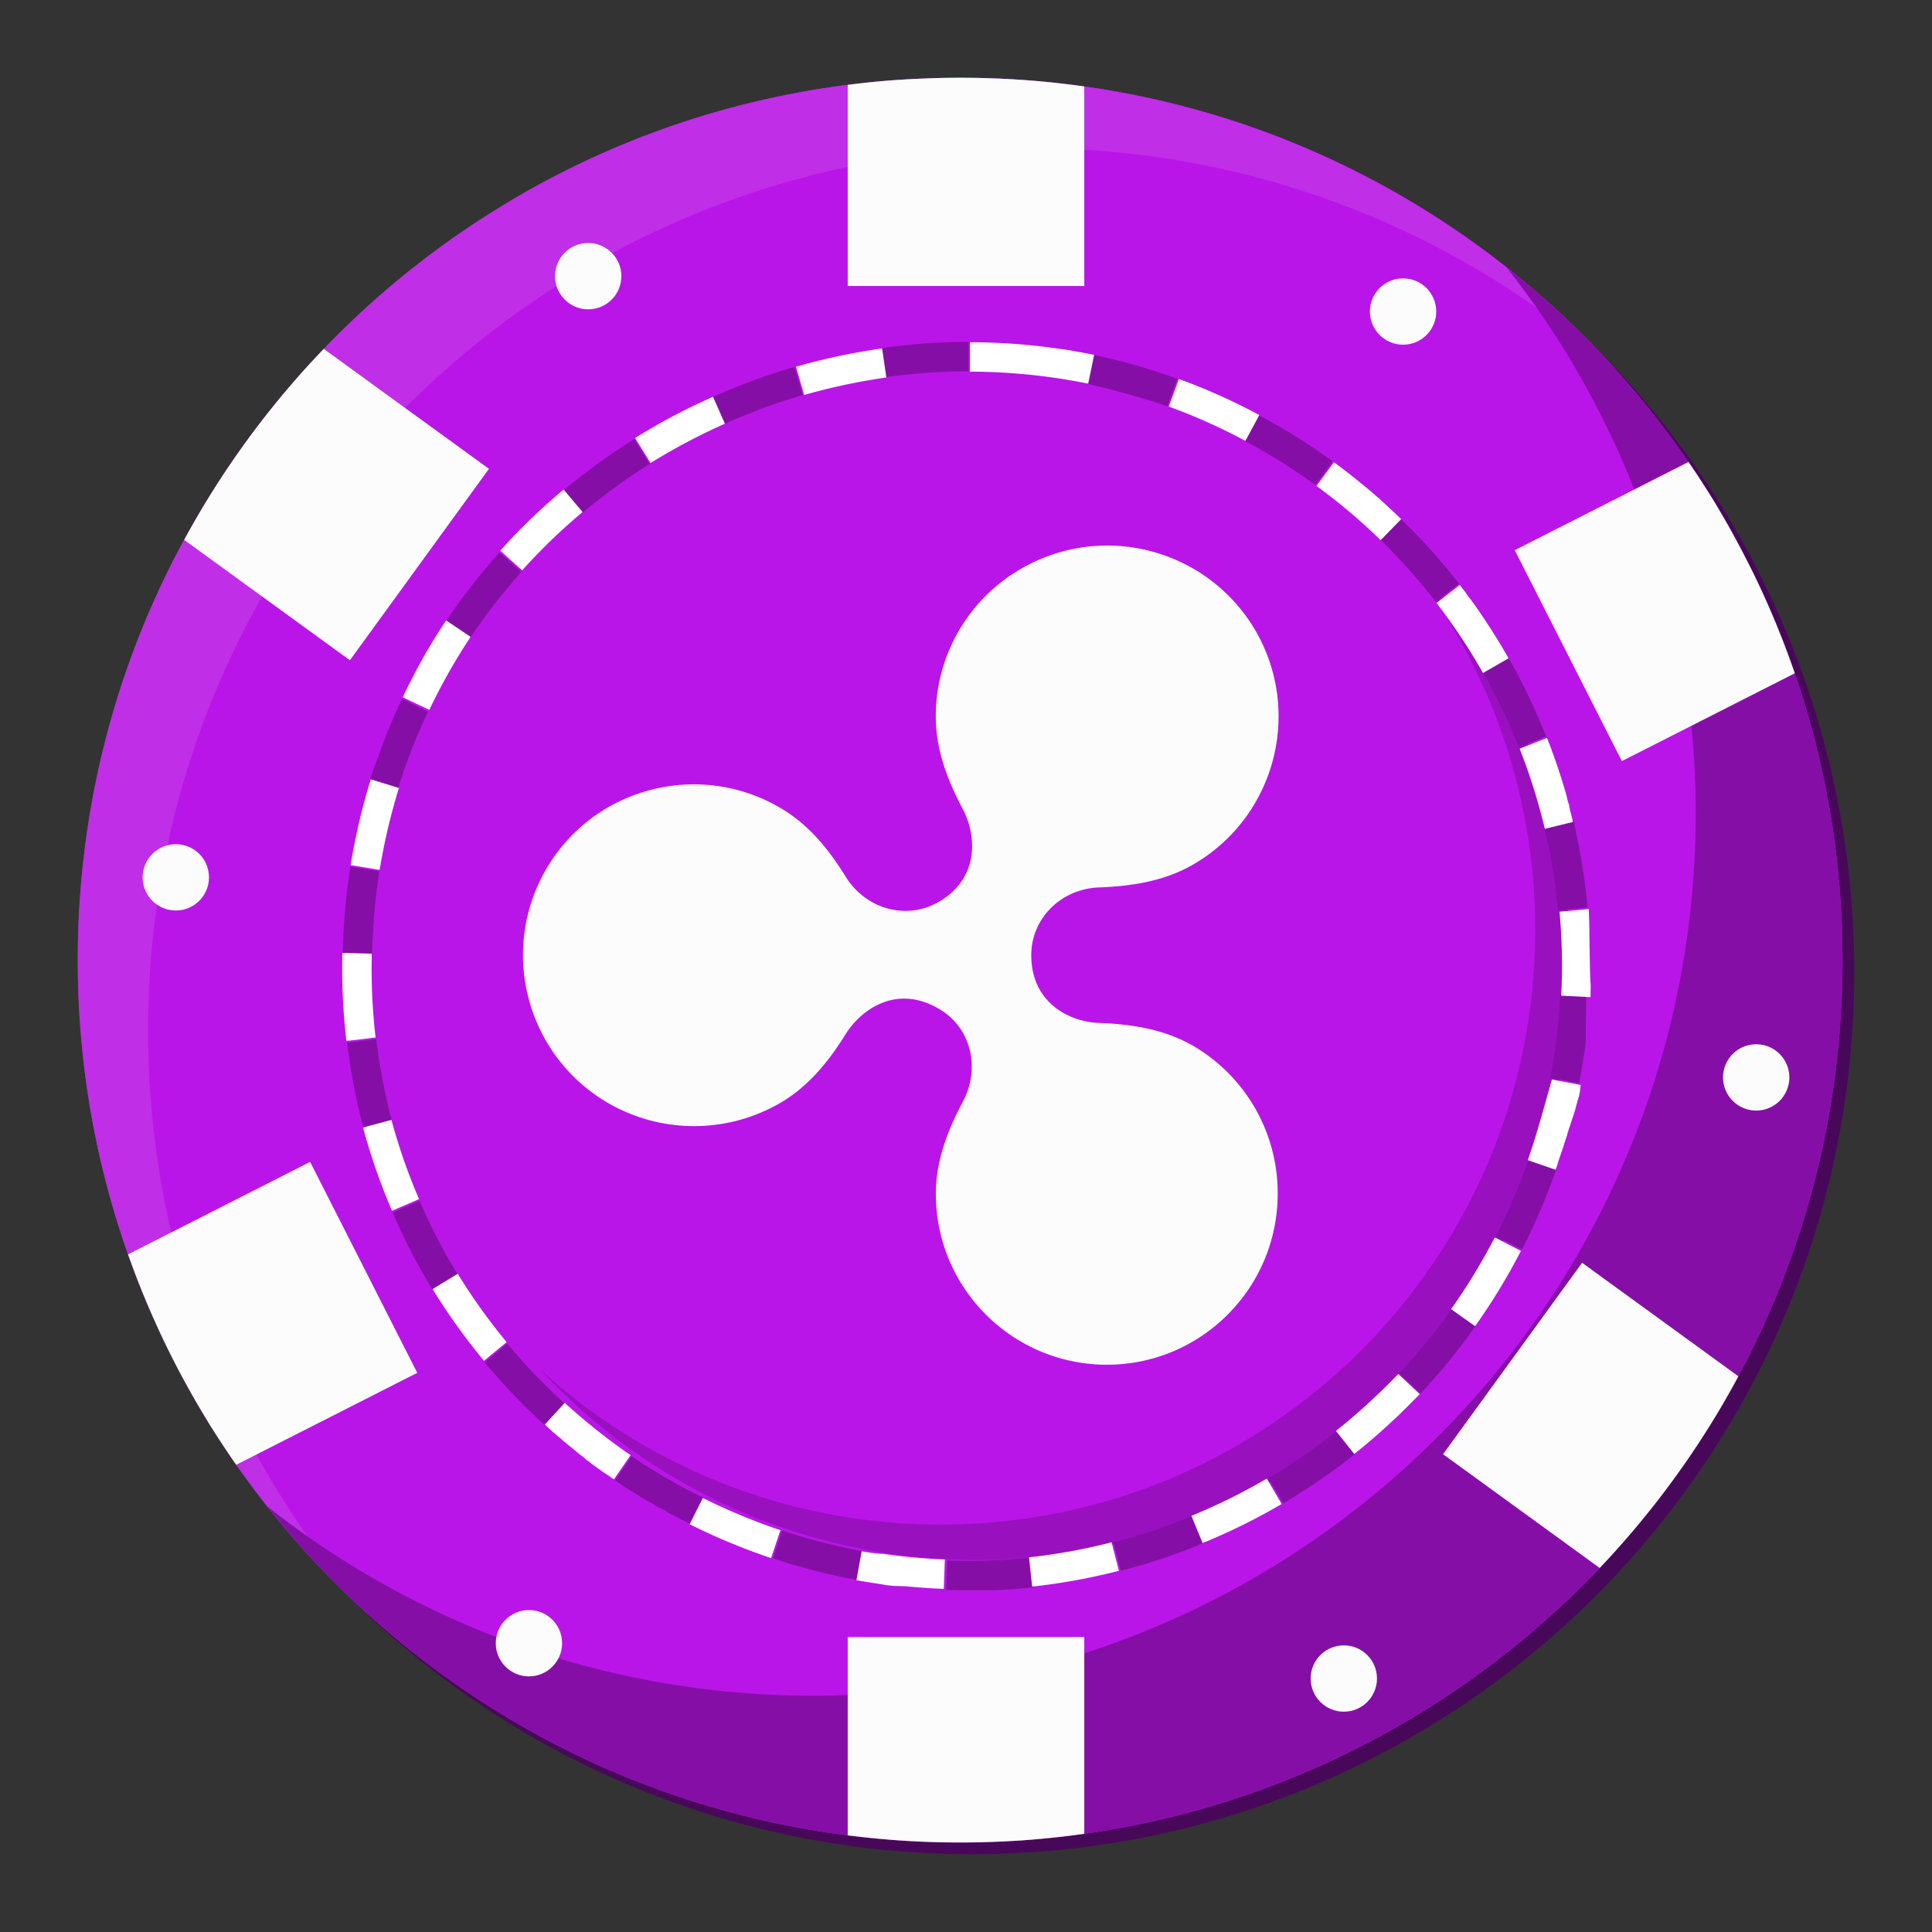 <svg xmlns="http://www.w3.org/2000/svg" xml:space="preserve" viewBox="0 0 360 360"><rect x="0" y="0" width="360" height="360" fill="#333333" stroke="none"/><style>.st13{fill:#fcfcfc}.st41{fill:#850fa6}</style><g id="Слой_10"><path d="M345.51 181.1c0 1.28-.01 2.56-.04 3.85q-.045 2.07-.15 4.14c-1.23 25.84-8.42 50.1-20.25 71.47-1.06 1.93-2.17 3.85-3.32 5.72a164.8 164.8 0 0 1-51.5 52.97c-1.25.81-2.51 1.6-3.78 2.38a163.5 163.5 0 0 1-72.67 23.4c-.77.07-1.55.12-2.32.16-3.43.21-6.89.32-10.38.32-29.2 0-56.64-7.62-80.41-20.97-1.55-.88-3.08-1.76-4.6-2.69a165.3 165.3 0 0 1-55.47-55.28c-14.6-23.95-23.26-51.92-23.9-81.86-.02-.64-.02-1.27-.03-1.91-.01-.57-.01-1.14-.01-1.72 0-26.85 6.43-52.21 17.86-74.59.09-.18.18-.35.27-.52a164.93 164.93 0 0 1 61.5-65.78c.3-.19.6-.36.91-.55.31-.2.62-.37.93-.56a163.2 163.2 0 0 1 65.05-21.46c2.96-.33 5.94-.56 8.94-.72h.01c.36-.02.73-.03 1.1-.04 2.61-.13 5.21-.2 7.84-.2 31.29 0 60.57 8.76 85.47 23.95 1.78 1.09 3.53 2.19 5.26 3.34a165.4 165.4 0 0 1 50.03 52.1v.01c1.56 2.56 3.04 5.18 4.44 7.85 12.27 23.03 19.22 49.29 19.22 77.19" style="fill:#480859"/><path d="M343.32 178.9c0 1.28-.01 2.57-.04 3.85-.04 1.38-.08 2.76-.16 4.14-1.18 25.07-8 48.67-19.2 69.56-.34.64-.69 1.28-1.04 1.91-1.07 1.93-2.17 3.85-3.32 5.72a165.7 165.7 0 0 1-21.48 28.09 165.2 165.2 0 0 1-33.8 27.26c-18.64 11.35-39.7 19.1-62.24 22.27-3.44.49-6.92.87-10.43 1.14-.77.06-1.55.12-2.33.16-3.43.21-6.89.32-10.38.32-7.09 0-14.08-.45-20.94-1.33a163.2 163.2 0 0 1-59.47-19.64c-1.54-.88-3.08-1.76-4.6-2.69a165.3 165.3 0 0 1-49.87-46.72c-1.35-1.92-2.65-3.88-3.92-5.87-.57-.88-1.13-1.78-1.67-2.68a163.6 163.6 0 0 1-14.57-30.66c-5.69-16.07-8.95-33.28-9.33-51.2-.02-.64-.02-1.27-.03-1.91-.01-.57-.01-1.14-.01-1.72 0-26.85 6.43-52.21 17.85-74.59.09-.17.18-.35.28-.51.55-1.08 1.12-2.14 1.7-3.2a164.6 164.6 0 0 1 26.01-35.59c10-10.41 21.36-19.51 33.79-26.99.3-.19.6-.36.91-.55.31-.2.62-.37.93-.56a163.2 163.2 0 0 1 65.06-21.46c2.95-.33 5.94-.56 8.94-.72h.01c.36-.02.74-.04 1.1-.05a165 165 0 0 1 30.97 1.43 163.2 163.2 0 0 1 62.34 22.33c1.77 1.08 3.53 2.19 5.26 3.34a165.2 165.2 0 0 1 44.99 44.3q2.625 3.825 5.04 7.8v.01c1.55 2.56 3.03 5.18 4.44 7.85 4.04 7.57 7.5 15.5 10.32 23.72 5.76 16.75 8.89 34.73 8.89 53.44" style="fill:#ba15e8"/><path d="M301.56 69.41a165 165 0 0 0-18.82-14.53c-1.73-1.15-3.49-2.26-5.26-3.34-24.91-15.2-54.18-23.95-85.48-23.95-2.63 0-5.23.07-7.84.2-.36.01-.73.02-1.1.04h-.01c-3 .16-5.98.39-8.94.72a163.1 163.1 0 0 0-65.05 21.46c-.31.19-.62.36-.93.56-.31.19-.61.36-.91.55a164.86 164.86 0 0 0-61.5 65.78c-.1.16-.19.34-.27.52-11.43 22.37-17.86 47.73-17.86 74.58 0 .58 0 1.15.01 1.72.01.64.01 1.27.03 1.91.64 29.93 9.29 57.91 23.9 81.86a164.7 164.7 0 0 0 17.87 24.05 165.3 165.3 0 0 1-30.97-37.15c-14.6-23.95-23.26-51.92-23.9-81.86-.02-.64-.02-1.27-.03-1.91-.01-.57-.01-1.14-.01-1.72 0-26.85 6.43-52.21 17.86-74.59.09-.18.18-.35.27-.52a164.97 164.97 0 0 1 61.5-65.77c.3-.19.6-.36.91-.55.31-.2.62-.37.93-.56C115.44 25.5 137.48 18 161.02 15.45c2.96-.33 5.94-.56 8.94-.72h.01c.36-.02.73-.03 1.1-.04 2.61-.13 5.21-.2 7.84-.2 31.29 0 60.57 8.76 85.47 23.95 1.78 1.09 3.53 2.19 5.26 3.34a165.8 165.8 0 0 1 31.92 27.63" style="fill:#c02ee8"/><path d="M343.32 178.9c0 1.28-.01 2.57-.04 3.85-.04 1.38-.08 2.76-.16 4.14-1.18 25.07-8 48.67-19.2 69.56-.34.64-.69 1.28-1.04 1.91-1.07 1.93-2.17 3.85-3.32 5.72-.77 1.27-1.55 2.52-2.36 3.76-.4.62-.8 1.24-1.21 1.86-1.91 2.87-3.9 5.68-5.98 8.42-.34.45-.67.89-1.02 1.33-.3.39-.59.77-.9 1.15-.41.54-.84 1.07-1.27 1.6-.73.9-1.47 1.8-2.22 2.68-.46.56-.94 1.11-1.42 1.66-.54.63-1.1 1.27-1.66 1.89-.5.57-1.01 1.13-1.53 1.69-.63.69-1.27 1.37-1.91 2.05a165.2 165.2 0 0 1-33.8 27.26c-18.64 11.35-39.7 19.1-62.24 22.27-3.44.49-6.92.87-10.43 1.14-.77.06-1.55.12-2.33.16-3.43.21-6.89.32-10.38.32-7.09 0-14.08-.45-20.94-1.33a163.2 163.2 0 0 1-59.47-19.64c-1.54-.88-3.08-1.76-4.6-2.69a165.1 165.1 0 0 1-44.13-39c5.34 4.22 10.94 8.12 16.78 11.66 1.53.92 3.06 1.81 4.61 2.68 23.77 13.35 51.21 20.97 80.41 20.97 2.14 0 4.28-.04 6.4-.13 1.33-.04 2.66-.11 3.98-.19.77-.04 1.55-.1 2.32-.16 13.09-1 25.74-3.54 37.78-7.43 12.33-3.97 24.02-9.36 34.89-15.97 1.27-.78 2.53-1.57 3.78-2.38a165.1 165.1 0 0 0 51.5-52.98c1.15-1.87 2.26-3.79 3.32-5.72 11.83-21.36 19.02-45.63 20.24-71.46.08-1.39.13-2.77.16-4.15.03-1.28.04-2.56.04-3.85 0-5.51-.27-10.95-.8-16.31-1.52-15.4-5.16-30.18-10.64-44.03-2.28-5.77-4.88-11.39-7.77-16.82-1.41-2.67-2.89-5.28-4.44-7.85v-.01c-3.54-5.83-7.42-11.42-11.62-16.74a165 165 0 0 1 33.93 36.29c1.14 1.66 2.25 3.35 3.33 5.05.58.91 1.15 1.83 1.71 2.75v.01c1.55 2.56 3.03 5.18 4.44 7.85.38.72.76 1.44 1.13 2.17.24.45.47.92.7 1.38q.465.9.9 1.8c.91 1.87 1.78 3.76 2.62 5.67.29.65.57 1.31.85 1.97q.435 1.005.84 2.01c.2.48.4.96.58 1.45.19.46.37.92.55 1.39.14.35.27.7.4 1.05.23.58.45 1.17.66 1.76.35.95.69 1.91 1.02 2.87.02.07.05.13.07.2 5.76 16.75 8.89 34.73 8.89 53.44" class="st41"/><path d="M202.04 16.11v37.18h-44.08V15.81q1.53-.195 3.06-.36c2.95-.33 5.94-.56 8.94-.72h.01c.36-.02.74-.04 1.1-.05a165 165 0 0 1 30.97 1.43m0 288.93v36.66c-3.44.49-6.92.87-10.43 1.14-.77.06-1.55.12-2.33.16-3.43.21-6.89.32-10.38.32-7.09 0-14.08-.45-20.94-1.33v-36.95zm132.39-179.58-32.22 16.36-19.96-39.3 32.38-16.44q2.625 3.825 5.04 7.8v.01c1.55 2.56 3.03 5.18 4.44 7.85 4.04 7.57 7.5 15.5 10.32 23.72M77.75 255.81l-33.73 17.13c-1.35-1.92-2.65-3.88-3.92-5.87-.57-.88-1.13-1.78-1.67-2.68a163.6 163.6 0 0 1-14.57-30.66l33.93-17.23zm246.17.64c-.34.64-.69 1.28-1.04 1.91-1.07 1.93-2.17 3.85-3.32 5.72a165.7 165.7 0 0 1-21.48 28.09l-29.19-21.2 25.91-35.67zM91.11 87.36 65.2 123.03 34.32 100.6a164.6 164.6 0 0 1 26.01-35.59z" class="st13"/><circle cx="261.44" cy="58.05" r="6.18" class="st13"/><circle cx="98.56" cy="306.19" r="6.18" class="st13"/><circle cx="327.24" cy="200.76" r="6.18" class="st13"/><circle cx="32.76" cy="163.48" r="6.18" class="st13"/><circle cx="250.4" cy="312.77" r="6.18" class="st13"/><circle cx="109.6" cy="51.46" r="6.18" class="st13"/><path d="M292.67 179.9c0 61.18-49.6 110.78-110.78 110.78-32.24 0-61.25-13.77-81.48-35.73 19.71 18.1 46 29.13 74.88 29.13 61.18 0 110.78-49.6 110.78-110.78 0-28.93-11.07-55.24-29.21-74.97 22.01 20.26 35.81 49.3 35.81 81.57" style="fill:#9911bf"/><path d="M180.49 63.71h-.63c-5.3.03-10.57.43-15.76 1.18l.78 5.42c5.16-.74 10.42-1.12 15.6-1.12zm-32.44 4.66c-.16.05-.33.1-.49.14-.02.01-.04.01-.06.02s-.04.01-.06.02-.04.01-.06.02h-.01c-.02.01-.04.01-.06.02h-.01c-.02 0-.03.01-.05.01h-.01c-.02.01-.04.01-.05.02h-.01c-.01 0-.03.01-.04.01s-.01 0-.02.01c-.01 0-.02.01-.04.01-.01 0-.02.01-.03.01s-.02.01-.03.01-.02.01-.03.01-.02.01-.03.01-.03.01-.04.01-.02 0-.02.01c-.01 0-.02.01-.03.01s-.01 0-.02.01c-.02.01-.04.01-.06.02h-.01c-.01 0-.02.01-.04.01h-.01c-.04.01-.08.02-.11.03h-.01c-4.77 1.46-9.43 3.21-13.96 5.25l2.25 5c4.76-2.14 9.71-3.97 14.7-5.42zm-29.89 13.44c-3.17 1.99-6.25 4.13-9.22 6.42-.03.03-.07.05-.1.08s-.07.05-.1.08h-.01c-.03.02-.06.05-.1.07h-.01c-.03.02-.06.05-.09.07 0 0-.01 0-.01.01-.01.01-.03.02-.04.03 0 0-.01 0-.01.01-.01.01-.03.02-.04.03l-.01.01-.03.03c-.01 0-.01 0-.01.01-.01.01-.03.02-.04.03-.01 0-.01.01-.02.01-.01.01-.02.02-.03.02s-.01.01-.02.01c-.01.01-.03.02-.04.03-.01 0-.01.01-.02.01-.01.01-.02.01-.03.02l-.02.02c-.01.01-.02.02-.04.03l-.02.02-.02.02c-.01.01-.02.01-.02.02l-.02.02c-.01.01-.02.02-.04.03-.01 0-.01.01-.02.01-.01.01-.02.01-.02.02-.01 0-.01.01-.02.01-.01.01-.03.03-.05.04l-.01.01c-.01.01-.02.01-.03.02-.02.02-.04.03-.06.05h-.01c-.98.78-1.95 1.56-2.91 2.37l3.53 4.19c3.98-3.35 8.24-6.46 12.66-9.23zm-25.08 21.11c-2.87 3.21-5.58 6.58-8.09 10.11l-.07.1c-.01.02-.02.03-.03.05s-.02.03-.04.05c-.01.01-.02.03-.03.04l-.01.01c-.01.02-.02.03-.03.05 0 0 0 .01-.01.01-.01.01-.02.02-.03.04 0 .01-.01.01-.01.02-.01.01-.02.03-.03.04l-.01.01c-.01.01-.02.02-.03.04 0 .01-.01.01-.01.02-.01.01-.01.02-.02.03s-.01.02-.02.03-.01.02-.02.03c0 .01-.01.02-.02.02l-.02.02c-.01.02-.02.03-.03.04 0 0-.01.01-.01.02-.01.01-.01.02-.02.03l-.01.01-.07.1s0 .01-.01.01c-.03.04-.05.06-.07.1v.01c-.45.64-.89 1.29-1.32 1.94l4.56 3.04c2.88-4.32 6.1-8.48 9.59-12.36zm-18.16 27.27a115 115 0 0 0-4.21 10.09c-.01.04-.03.08-.04.12l-.06.18v.01c-.01.04-.03.08-.04.11v.01c-.01.02-.01.04-.02.05-.01.02-.01.04-.02.06v.01c-.01.02-.01.03-.02.05v.01c-.01.04-.03.07-.04.11v.01c-.01.02-.01.03-.02.05v.01c-.01.02-.01.04-.02.06v.01c-.01.02-.01.03-.02.05v.01c-.01.02-.01.04-.02.06v.01c-.01.02-.01.03-.02.05 0 .01 0 .01-.01.02-.01.02-.01.03-.02.05v.01c-.01.02-.01.03-.02.05 0 0-.01.01-.01.02s-.01.03-.01.04 0 .01-.01.02c-.01.02-.01.03-.02.05 0 .01 0 .01-.01.02 0 .01-.01.02-.01.04 0 .01 0 .01-.01.02s-.01.03-.02.04c0 .01 0 .01-.01.02s-.01.03-.02.04c0 .01 0 .01-.01.02 0 .01-.01.02-.01.04 0 .01 0 .01-.01.02-.01.02-.01.03-.02.05 0 .01 0 .01-.01.02 0 .01-.01.03-.01.04s0 .01-.01.02c-.01.02-.01.03-.02.05 0 .01 0 .01-.01.02 0 .01-.01.02-.01.04 0 .01-.01.02-.01.02 0 .01-.01.02-.01.03s0 .01-.01.02c-.01.02-.01.03-.02.05 0 .01 0 .01-.01.02 0 .01-.01.02-.01.04 0 0-.01.01-.01.02-.01.02-.01.03-.02.05 0 .01 0 .01-.01.02 0 .01-.01.02-.01.04 0 .01 0 .01-.01.02 0 .01-.01.02-.01.04 0 .01-.01.02-.01.03s-.01.03-.01.04 0 .01-.01.02c0 .01-.01.02-.01.03s0 .01-.01.02c-.01.02-.01.03-.02.05 0 .01 0 .01-.01.02 0 .01-.01.02-.01.03s0 .01-.01.02c0 .01-.01.03-.01.04s0 .01-.01.02c0 .01-.01.03-.01.04s0 .01-.01.02c0 .01-.01.02-.01.04 0 .01 0 .01-.01.02-.01.02-.01.03-.02.05 0 .01 0 .01-.01.02 0 .01-.01.02-.01.03s0 .01-.01.02c0 .01-.01.03-.01.04s-.01.02-.01.03-.01.02-.01.04c0 .01 0 .01-.01.02 0 .01-.01.02-.01.04 0 .01 0 .01-.01.02-.01.02-.01.03-.02.05l-.01.02c0 .01-.01.02-.01.04 0 .01 0 .01-.01.02-.01.02-.01.03-.02.05 0 .01 0 .01-.01.02 0 .01-.01.03-.01.04s0 .01-.01.02c0 .01-.01.03-.01.04 0 0 0 .01-.01.02-.01.02-.01.03-.02.05 0 .01 0 .01-.01.02 0 .01-.01.02-.01.04 0 .01 0 .01-.01.02-.01.02-.01.03-.02.05 0 .01 0 .01-.01.02 0 .01-.01.03-.01.04s0 .01-.01.02c-.01.02-.01.04-.02.05-.01.02-.01.03-.02.05v.01c-.01.02-.01.03-.02.05v.01c-.01.02-.01.04-.02.06v.01c-.01.02-.01.03-.02.05v.01c-.01.02-.01.04-.02.06s-.01.04-.02.05v.01c-.01.02-.01.04-.02.06s-.01.04-.02.06v.01c-.01.02-.01.03-.02.05v.01c-.01.02-.01.04-.02.06s-.01.04-.02.05v.01c-.01.04-.02.08-.04.12v.01l-.06.18v.01c-.01.04-.03.08-.04.12-.06.21-.13.41-.19.62l5.24 1.61c1.53-4.98 3.43-9.88 5.66-14.57zm-9.64 31.32c-.83 5.31-1.32 10.77-1.42 16.37l5.48.1c.1-5.26.56-10.52 1.36-15.62zm4.84 32.13-5.44.65c.66 5.54 1.71 10.93 3.1 16.13l5.29-1.42c-1.33-4.99-2.32-10.16-2.95-15.36m8.07 30.14-5.03 2.17c2.19 5.08 4.72 9.95 7.57 14.58l4.67-2.87a109 109 0 0 1-7.21-13.88m16.33 26.58-4.21 3.51c3.02 3.63 6.26 7.06 9.68 10.28l.09.09c.03.03.06.06.09.08l.01.01.04.04.04.04.01.01c.01.01.02.02.04.03l.01.01.04.04.01.01.03.03.01.01c.01.01.03.02.04.04.01 0 .01.01.01.01l.03.03c.01 0 .01.01.02.02s.02.02.04.03l.02.02.02.02.02.02.02.02c.01.01.03.02.04.04l.01.01c.01.01.02.02.03.02l.01.01c.02.01.04.03.05.05l.01.01.03.03c.29.27.58.53.88.8l3.68-4.06c-3.87-3.52-7.52-7.32-10.85-11.31m23.17 20.97-3.08 4.53 1.01.68.1.07h.01l.1.07c.03.02.07.04.1.07 0 0 .01 0 .01.01.02.01.03.02.05.03s.03.02.05.03c.01 0 .01 0 .01.01.01.01.03.02.04.03h.01c.02.01.03.02.05.03l.01.01c.01.01.02.02.04.02l.01.01c.02.01.03.02.05.03l.01.01c.01.01.02.02.03.02s.01.01.02.01c.01.01.03.02.04.03l.01.01c.01.01.02.02.03.02s.01.01.02.01c.01.01.03.02.04.03.01 0 .01.01.02.01.01.01.02.01.03.02.01 0 .01.01.02.01.01.01.03.02.04.03.01 0 .01.01.02.01.01.01.02.01.03.02s.01.01.02.01c.01.01.03.02.04.03.01 0 .01.01.02.01.01.01.02.01.03.02.01 0 .01.01.02.01.01.01.03.02.04.03.01 0 .01.01.02.01.01.01.02.01.03.02.01 0 .01.01.02.01.01.01.02.02.04.02.01.01.01.01.02.01.01.01.02.01.03.02.01 0 .01.01.02.01.01.01.02.01.03.02s.02.01.03.02.02.01.02.02c.01 0 .02.01.03.02.01 0 .01.01.02.01.01.01.03.02.04.03.01 0 .01.01.02.01.01.01.02.01.03.02.01 0 .01.01.02.01.02.01.03.02.05.03.01 0 .01.01.02.01.01.01.02.01.03.02.01 0 .01.01.02.01.02.01.03.02.05.03.01 0 .01.01.02.01.01.01.02.01.03.02.01 0 .01.01.02.01.02.01.03.02.05.03 0 0 .01 0 .01.01.01.01.02.01.03.02.01 0 .01.01.02.01.01.01.02.01.03.02.02.01.04.03.06.04l.01.01c.03.02.07.04.1.06 0 0 .01 0 .01.01.01.01.02.01.03.02.02.01.04.03.07.04 0 0 .01 0 .01.01.04.02.07.04.1.07.01.01.02.01.04.02.02.02.05.03.07.04.01.01.02.01.03.02.02.02.04.03.07.04.01.01.02.01.03.02.02.02.05.03.07.04.01.01.02.01.04.02.04.02.07.04.11.07h.01c.04.02.07.04.1.07.04.02.07.04.11.07.04.02.07.04.11.07.04.02.07.04.11.07.12.08.25.15.37.23.02.02.05.03.07.04.01.01.02.01.04.02.04.02.07.04.11.07.07.05.15.09.22.13.07.05.15.09.22.13.04.02.07.04.11.07.04.02.07.04.11.07.04.02.07.04.11.07.04.02.07.04.11.07l.15.09h.01c.03.02.07.04.11.06s.07.04.11.06.07.04.11.06h.01c.04.02.07.04.1.06h.01c.04.02.07.04.1.06h.01c.03.02.07.04.1.06 0 0 .01 0 .01.01.03.02.07.04.1.06h.01c.01.01.02.01.03.02.02.01.04.03.07.04 0 0 .01 0 .01.01.01.01.02.01.03.02h.01c.02.01.04.03.07.04h.01c.01.01.02.01.03.02 0 0 .01 0 .01.01l.06.03s.01 0 .01.01c.01.01.02.01.03.02.01 0 .01.01.02.01.02.01.03.02.05.03 0 0 .01 0 .01.01.01.01.02.01.03.02.01 0 .01.01.02.01.02.01.03.02.05.03.01 0 .01.01.02.01.01.01.02.01.03.02.01 0 .01.01.02.01.03.02.07.04.1.06 0 0 .01.01.02.01.03.02.07.04.1.06.01 0 .01.01.02.01.01.01.02.01.03.02 0 0 .01 0 .01.01l.06.03c.01 0 .01.01.02.01.01.01.02.01.03.02.01 0 .01.01.02.01.02.01.03.02.05.03.01 0 .01.01.02.01.01.01.02.01.03.02.01 0 .01.01.02.01.02.01.03.02.05.03.01 0 .01.01.02.01.01.01.02.01.03.02.01 0 .01.01.02.01.02.01.03.02.05.03.01 0 .01.01.02.01s.02.01.03.02c.01 0 .01.01.02.01.01.01.03.02.04.02s.01.01.02.01.02.01.03.01.02.01.03.01c.01.01.02.01.03.02s.02.01.03.02c.01 0 .02.01.02.01.01 0 .02.01.03.01.01.01.02.01.03.02s.02.01.03.02c.01 0 .02.01.02.01.01.01.02.01.03.02.01 0 .02.01.03.01.01.01.03.01.04.02s.01.01.02.01.02.01.03.01c.01.01.01.01.02.01.01.01.03.02.04.02.01.01.01.01.02.01s.02.01.03.01c.01.01.01.01.02.01.01.01.03.02.04.02.01.01.01.01.02.01s.02.01.03.01c.01.01.01.01.02.01.01.01.03.02.04.02s.01.01.02.01c.01.01.02.01.03.02.01 0 .02.01.02.01.01.01.03.02.04.02s.01.01.02.01c.01.01.02.01.03.02.01 0 .01.01.02.01.01.01.03.02.04.02s.01.01.02.01c.01.01.02.01.03.02.01 0 .01.01.02.01.01.01.02.01.04.02.01 0 .02.01.02.01.01.01.02.01.03.02.01 0 .01.01.02.01.01.01.03.01.04.02h.01c.02.01.03.02.04.02s.01.01.02.01c.01.01.03.01.04.02 0 0 .01 0 .01.01.02.01.03.02.05.03.01 0 .01 0 .02.01s.03.01.04.02c0 0 .01 0 .01.01.02.01.03.02.05.03l.01.01c.01.01.03.01.04.02 0 0 .01 0 .01.01.02.01.03.02.05.03 0 0 .01.01.02.01.01.01.03.01.04.02.01 0 .01 0 .01.01.02.01.03.02.05.03l.01.01c.01.01.03.01.04.02 0 0 .01 0 .01.01.02.01.03.02.05.03 0 0 .01 0 .01.01.01.01.03.02.04.02 0 0 .01 0 .01.01.02.01.03.02.05.03h.01c.01.01.03.02.04.02l.01.01c.02.01.03.02.05.03h.01c.01.01.03.02.04.02 0 0 .01 0 .01.01.02.01.03.02.05.03h.01c.02.01.03.02.05.03 0 0 .01 0 .01.01.02.01.03.02.05.03s.03.02.05.03c.01 0 .01 0 .01.01.02.01.03.02.05.02h.01c.02.01.03.02.05.03 0 0 .01 0 .01.01.01.01.03.02.04.02h.01c.02.01.03.02.05.03 0 0 .01 0 .01.01.01.01.03.02.04.02h.01c.02.01.03.02.05.03h.01c.02.01.03.02.05.03s.03.02.05.03h.01c.02.01.03.02.05.02h.01c.02.01.04.02.05.03h.01c.02.01.03.02.05.02 0 0 .01 0 .01.01.02.01.03.02.05.03h.01c.02.01.03.02.05.03 0 0 .01 0 .01.01.02.01.03.02.05.03s.03.02.05.02c0 0 .01 0 .01.01.02.01.03.02.05.03h.01c.02.01.03.02.05.02 0 0 .01 0 .01.01.03.02.07.04.1.05 0 0 .01 0 .01.01.03.02.07.04.1.05h.01c.03.02.07.04.1.05h.01c.04.02.07.04.11.06h.01c.04.02.07.04.11.06h.01c.02.01.03.02.05.03l.06.03c.02.01.04.02.05.03.02.01.04.02.05.03h.01c.02.01.03.02.05.03h.01c.02.01.04.02.05.03.02.01.03.02.05.03h.01c.02.01.04.02.05.03h.01c.02.01.03.02.05.02h.01c.02.01.04.02.05.03.02.01.03.02.05.03 0 0 .01 0 .01.01.02.01.03.02.05.03s.03.02.05.03h.01c.04.02.07.04.11.05h.01c.02.01.03.02.05.03s.04.02.05.03h.01c.02.01.03.02.05.03s.04.02.05.03c0 0 .01 0 .01.01.02.01.03.02.05.02h.01c.02.01.03.02.05.03 0 0 .01 0 .01.01.01.01.03.01.04.02.01 0 0 0 .01.01.02.01.03.02.05.03 0 0 .01 0 .01.01.01.01.03.01.04.02 0 0 .01 0 .01.01.02.01.03.02.05.02 0 0 .01 0 .01.01.01.01.03.01.04.02l.01.01c.02.01.03.02.05.02.01 0 .01 0 .01.01.01.01.03.01.04.02 0 0 .01.01.02.01.02.01.03.02.05.02h.01c.01.01.03.01.04.02 0 0 .01.01.02.01.02.01.03.02.05.02h.01c.01.01.03.01.04.02.01 0 .01.01.02.01.02.01.03.02.05.02h.01c.01.01.03.01.04.02.01 0 .01.01.02.01.01.01.03.01.04.02.01 0 .01 0 .01.01.01.01.03.01.04.02.01 0 .01.01.02.01.01.01.02.01.04.02 0 0 .01 0 .01.01.02.01.03.02.05.02.01 0 .01.01.02.01.01.01.02.01.03.02.01 0 .01.01.02.01.01.01.03.01.04.02h.01l2.43-4.91c-4.69-2.25-9.25-4.91-13.56-7.83m28.04 13.83-1.72 5.2c5.19 1.72 10.51 3.08 15.92 4.07l.98-5.39c-5.11-.93-10.22-2.23-15.18-3.88m46.36 5.03c-3.82.41-7.71.62-11.56.62-1.35 0-2.71-.03-4.06-.08l-.2 5.48c1.22.05 2.44.07 3.67.08h5.29c.04 0 .09 0 .13-.01h.12c.04 0 .09 0 .13-.01h.1c.06 0 .12-.01.18-.01h.06c.06 0 .12-.01.19-.01h.05c.06 0 .12-.01.19-.01h.05c.08 0 .16-.01.23-.01 1.99-.11 3.99-.27 5.99-.48zm30.21-7.78a109.5 109.5 0 0 1-14.83 4.98l1.37 5.31c5.23-1.35 10.43-3.09 15.57-5.23zm26.9-15.91c-3.7 2.96-7.61 5.69-11.65 8.14-.41.25-.82.5-1.24.74l2.79 4.72c.24-.14.49-.29.73-.44.01 0 .01-.01.02-.01.01-.01.02-.01.03-.02s.02-.01.03-.02h.01c.13-.08.27-.16.4-.24.01-.01.02-.01.04-.02.01-.01.03-.02.04-.03 4.28-2.59 8.36-5.45 12.23-8.54zm21.38-22.76c-3 4.26-6.33 8.35-9.89 12.14l4 3.75c2.15-2.29 4.21-4.67 6.16-7.12.01-.02.02-.03.03-.04s.02-.03.03-.04l.01-.01c.01-.01.02-.03.03-.04l.21-.27c.01-.01.02-.03.03-.04 0 0 0-.01.01-.01.01-.01.02-.03.03-.04l.01-.01c.01-.01.02-.02.03-.04l.01-.01c.01-.01.02-.02.03-.04 0 0 0-.01.01-.01.01-.01.02-.03.03-.04v-.01c.04-.06.09-.11.13-.17 0 0 0-.01.01-.01.01-.01.02-.02.03-.04l.01-.01.03-.03.01-.01c.01-.01.02-.02.02-.03s.01-.01.01-.02c.01-.01.02-.02.02-.03s.01-.01.01-.02c.01-.01.02-.02.02-.03s.01-.01.01-.01l.03-.03.01-.01.03-.03.01-.01c.02-.02.04-.05.06-.07 0 0 0-.01.01-.01.01-.01.02-.02.02-.03s.01-.01.01-.02c.01-.01.01-.02.02-.03l.02-.02c.01-.01.01-.02.02-.03s.01-.02.02-.02c.01-.01.01-.02.02-.03s.01-.02.02-.02c.01-.01.01-.02.02-.02.01-.01.01-.02.02-.02.01-.01.01-.02.02-.02.01-.01.01-.02.02-.03l.02-.02c.01-.01.02-.02.02-.03s.01-.01.02-.02.02-.02.03-.04l.01-.01c.01-.02.02-.03.04-.05l.02-.02c.01-.01.01-.02.02-.03 0-.01.01-.01.02-.02s.01-.02.02-.03l.02-.02c.01-.01.01-.02.02-.03l.02-.02c.01-.01.01-.02.02-.03l.02-.02c.01-.01.01-.02.02-.03 0-.01.01-.01.01-.02.01-.01.02-.02.02-.03s.01-.01.01-.02c.01-.01.02-.02.02-.03 0 0 .01-.01.01-.02.01-.01.02-.03.03-.04v-.01c.01-.02.03-.03.04-.05l.01-.01c.01-.01.02-.03.03-.04 0-.01.01-.01.01-.02l.03-.03c0-.01.01-.01.01-.02.01-.01.02-.02.02-.03s.01-.01.01-.02c.01-.01.02-.02.02-.03s.01-.01.01-.02c.01-.01.02-.02.02-.03s.01-.01.01-.02c.01-.01.02-.02.03-.04 0-.01.01-.01.01-.01.01-.01.02-.03.03-.04 0 0 0-.01.01-.01.03-.03.05-.07.08-.1.01-.02.02-.03.04-.05v-.01c.01-.01.02-.03.03-.04l.01-.01c.01-.01.02-.03.03-.04 0-.01 0-.01.01-.01.01-.01.02-.03.03-.04l.01-.01c.01-.01.02-.03.03-.04 0 0 0-.01.01-.01.01-.01.02-.03.03-.04 0 0 0-.01.01-.01.05-.07.1-.14.15-.2v-.01c.01-.01.02-.03.03-.04 0 0 0-.01.01-.01.01-.01.02-.03.03-.04l.01-.01c.01-.01.02-.03.03-.04 0 0 0-.01.01-.01.01-.01.02-.03.03-.04 0 0 0-.01.01-.01.01-.02.02-.03.03-.05l.15-.21c.01-.02.02-.03.04-.05 0 0 0-.01.01-.01.01-.01.02-.03.03-.04 0 0 0-.01.01-.01.01-.01.02-.03.03-.04l.01-.01c.01-.01.02-.03.03-.04l.01-.01c.01-.02.02-.03.03-.05v-.01l.15-.21c.01-.02.02-.03.03-.05v-.01c.01-.01.02-.03.03-.04l.01-.01c.01-.01.02-.03.03-.04 0 0 0-.01.01-.01.01-.01.02-.03.03-.04 0 0 0-.01.01-.01.01-.01.02-.03.03-.04v-.01c.01-.02.02-.03.04-.05l.15-.21s0-.01.01-.01c.01-.01.02-.03.03-.04l.01-.01c.01-.01.02-.03.03-.04 0 0 0-.01.01-.01.01-.01.02-.03.03-.04 0 0 0-.01.01-.01.01-.01.02-.03.03-.04l.01-.01c.01-.02.02-.03.03-.05.04-.05.07-.1.11-.15l.01-.01c.01-.01.02-.03.03-.04 0 0 0-.01.01-.01.01-.01.02-.03.03-.04l.01-.01c.01-.01.02-.03.03-.04l.01-.01c.01-.01.02-.03.03-.04l.01-.01c.01-.01.02-.03.03-.04v-.01c.01-.02.02-.03.03-.05l.07-.1c.01-.02.02-.03.03-.05l.01-.01c.01-.01.02-.03.03-.04 0 0 .01-.01.01-.02.01-.01.02-.02.03-.04 0-.01.01-.01.01-.02.01-.01.02-.02.02-.03l.01-.01zm14.23-27.81c-1.69 4.91-3.76 9.76-6.13 14.4l4.88 2.5c.01-.02.02-.04.03-.05.01-.02.02-.04.03-.05.01-.02.02-.04.03-.05l.03-.06c2.44-4.8 4.56-9.78 6.32-14.89zm5.86-30.65c-.23 5.19-.85 10.41-1.83 15.53l5.38 1.03.06-.29c0-.02.01-.04.01-.05 0-.02.01-.03.01-.05v-.01c0-.02.01-.03.01-.05s.01-.04.01-.06c.02-.13.05-.27.07-.4v-.01c0-.02.01-.03.01-.05v-.01c0-.01.01-.03.01-.05v-.01c0-.01.01-.03.01-.05v-.01c0-.01.01-.03.01-.05v-.01c0-.01.01-.03.01-.04v-.02c0-.01.01-.03.01-.04v-.01c.01-.07.03-.15.04-.22 0-.02.01-.03.01-.05v-.01c0-.01.01-.03.01-.04v-.02c0-.01 0-.03.01-.04v-.02c0-.01 0-.02.01-.04v-.02c0-.01 0-.03.01-.04v-.02c0-.01 0-.03.01-.04v-.02c0-.01 0-.03.01-.04v-.02c0-.01.01-.03.01-.04v-.01l.03-.16v-.01c0-.01 0-.02.01-.04v-.02c0-.01 0-.02.01-.04v-.02c0-.01 0-.02.01-.04v-.02c0-.01 0-.02.01-.03v-.03c0-.01 0-.02.01-.03v-.03c0-.01 0-.02.01-.03v-.03c0-.01 0-.02.01-.03v-.03c0-.01 0-.02.01-.03v-.03c0-.01 0-.02.01-.03 0-.01 0-.02.01-.03v-.03c0-.01 0-.02.01-.04 0-.02.01-.03.01-.05 0-.01 0-.02.01-.03v-.03c0-.01 0-.02.01-.03 0-.01 0-.02.01-.03v-.03c0-.01 0-.02.01-.03v-.06c0-.01 0-.02.01-.03v-.03c0-.01 0-.02.01-.03v-.03c0-.01 0-.02.01-.03v-.03c0-.01 0-.02.01-.03v-.03c0-.01 0-.03.01-.04v-.02c0-.02 0-.03.01-.05v-.01c0-.02.01-.04.01-.06v-.02c0-.01 0-.03.01-.04v-.03c0-.01 0-.02.01-.04v-.03c0-.01 0-.02.01-.04v-.03c0-.01 0-.02.01-.03v-.03c0-.01 0-.02.01-.03v-.03c0-.01 0-.02.01-.03v-.03c0-.01 0-.02.01-.04v-.02c0-.01 0-.03.01-.04v-.02c0-.01 0-.03.01-.04v-.02c0-.02.01-.04.01-.05v-.01c0-.02.01-.04.01-.06v-.02c0-.01 0-.03.01-.04v-.02c0-.01 0-.03.01-.04v-.02c0-.01 0-.02.01-.04v-.02c0-.01 0-.02.01-.04v-.03c0-.01 0-.02.01-.04v-.02c0-.01 0-.02.01-.04v-.03c0-.01 0-.03.01-.04v-.02c0-.01 0-.03.01-.04v-.02c0-.02.01-.03.01-.05v-.01c.01-.04.01-.08.02-.12v-.01c0-.02 0-.03.01-.05v-.02c0-.01 0-.03.01-.04v-.02c0-.01 0-.03.01-.04v-.03c0-.01 0-.02.01-.04v-.02c0-.01 0-.03.01-.04v-.02c0-.01 0-.02.01-.04v-.02c0-.01 0-.03.01-.04v-.02c0-.01 0-.03.01-.04v-.02c0-.02 0-.03.01-.05v-.02c0-.02.01-.04.01-.06v-.01c0-.02.01-.04.01-.05v-.02c0-.01 0-.03.01-.04v-.02c0-.01 0-.03.01-.04v-.02c0-.01 0-.03.01-.04v-.02c0-.01 0-.03.01-.04v-.02c0-.01 0-.03.01-.04v-.02c0-.01 0-.03.01-.04v-.02c0-.01 0-.03.01-.04v-.02c0-.01 0-.03.01-.04v-.02c0-.02 0-.04.01-.06v-.01c0-.02.01-.04.01-.06s.01-.04.01-.06v-.02c0-.02 0-.03.01-.05v-.02c0-.01 0-.03.01-.04v-.02c0-.01 0-.03.01-.04v-.02c0-.01 0-.03.01-.04v-.02c0-.01 0-.03.01-.04v-.02c0-.01 0-.03.01-.04v-.02c0-.01 0-.03.01-.04v-.02c0-.02 0-.04.01-.05v-.01c.01-.04.01-.08.02-.13v-.01c0-.02 0-.04.01-.06v-.02c0-.01 0-.03.01-.04v-.02c0-.01 0-.03.01-.04v-.33c0-.01 0-.03.01-.04v-.02c0-.02.01-.04.01-.06v-.01c0-.02 0-.04.01-.05v-.59c0-.02 0-.04.01-.06v-.64c0-.02 0-.04.01-.06v-1.28c0-.02 0-.05.01-.07v-.56c0-.04.01-.09.01-.14v-.58c0-.05.01-.1.01-.15v-.55c0-.03 0-.06.01-.09v-.56c0-.05.01-.1.01-.15v-1.92c0-.04 0-.08.01-.13v-.53c.01-.11.01-.21.02-.32v-.31zm2.41-32.39-5.33 1.28a110 110 0 0 1 2.55 15.44l5.46-.51v-.34c0-.03-.01-.06-.01-.09v-.55c0-.02 0-.04-.01-.06v-.01c0-.04-.01-.08-.01-.13v-.01c0-.02 0-.04-.01-.06v-.01c0-.02 0-.03-.01-.05v-.01c0-.02 0-.03-.01-.05v-.01c0-.02 0-.03-.01-.05v-.01c0-.02 0-.04-.01-.05v-.01c0-.02 0-.04-.01-.05v-.01c-.02-.15-.03-.3-.05-.45 0-.02 0-.04-.01-.06q-.375-3.33-.93-6.63c0-.02-.01-.04-.01-.06s-.01-.04-.01-.06c-.03-.17-.06-.34-.09-.5 0-.02-.01-.04-.01-.06s-.01-.04-.01-.06v-.01c0-.02-.01-.04-.01-.05v-.01c0-.02-.01-.04-.01-.06v-.01c0-.02-.01-.04-.01-.06l-.06-.31v-.01c0-.02-.01-.04-.01-.05v-.01c0-.02-.01-.03-.01-.05v-.01c0-.02-.01-.03-.01-.05v-.02c0-.02-.01-.03-.01-.05v-.02c0-.02-.01-.03-.01-.05v-.01c0-.02-.01-.04-.01-.05v-.01c-.01-.06-.02-.12-.03-.19v-.01c0-.02-.01-.04-.01-.05v-.02c0-.02-.01-.03-.01-.05v-.02c0-.01-.01-.03-.01-.04v-.02c0-.01-.01-.03-.01-.04v-.02c0-.01-.01-.03-.01-.04v-.02c0-.01-.01-.03-.01-.04v-.02c0-.01-.01-.03-.01-.04v-.02c0-.02-.01-.03-.01-.05v-.02c-.01-.04-.02-.08-.02-.12v-.01c0-.02-.01-.03-.01-.05v-.02c0-.01-.01-.03-.01-.04v-.02c0-.01 0-.03-.01-.04v-.02c0-.01 0-.02-.01-.04 0-.01 0-.02-.01-.03 0-.01 0-.02-.01-.03 0-.01 0-.02-.01-.03 0-.01 0-.02-.01-.03v-.02c0-.01 0-.02-.01-.04v-.02c0-.01-.01-.03-.01-.04v-.02c0-.01-.01-.03-.01-.04v-.02c0-.02-.01-.04-.01-.06v-.02c0-.01-.01-.03-.01-.04s0-.02-.01-.03c0-.01 0-.02-.01-.03 0-.01 0-.02-.01-.03 0-.01 0-.02-.01-.03 0-.01 0-.02-.01-.03 0-.01 0-.02-.01-.03 0-.01 0-.02-.01-.03 0-.01 0-.02-.01-.03 0-.01 0-.02-.01-.03 0-.01 0-.02-.01-.03 0-.01 0-.02-.01-.03 0-.01 0-.02-.01-.03 0-.01 0-.02-.01-.03v-.02c0-.01-.01-.03-.01-.04v-.02c0-.01-.01-.02-.01-.04v-.02l-.03-.14v-.02c0-.01-.01-.02-.01-.04v-.02c0-.01-.01-.02-.01-.04v-.02c0-.01-.01-.03-.01-.04v-.02c0-.01-.01-.02-.01-.04v-.02c0-.01 0-.02-.01-.04v-.02c0-.01-.01-.03-.01-.04v-.02c0-.01-.01-.03-.01-.04v-.02c0-.01-.01-.03-.01-.04v-.01c-.02-.07-.03-.14-.05-.22 0-.01-.01-.03-.01-.05v-.02c0-.01-.01-.03-.01-.04v-.02c0-.01-.01-.03-.01-.04v-.02c0-.01-.01-.03-.01-.04v-.02c0-.01-.01-.03-.01-.04v-.02c0-.01-.01-.03-.01-.04v-.02c0-.01-.01-.03-.01-.04v-.01c-.02-.07-.03-.14-.05-.22 0-.02-.01-.03-.01-.05v-.01c0-.02-.01-.03-.01-.04v-.01c0-.01-.01-.03-.01-.04v-.01c0-.01-.01-.03-.01-.04v-.02c0-.01-.01-.03-.01-.04v-.01c0-.01-.01-.03-.01-.04v-.01c0-.02-.01-.03-.01-.05-.02-.09-.04-.18-.06-.28 0-.02-.01-.03-.01-.05v-.01c0-.02-.01-.03-.01-.05v-.01c0-.01-.01-.03-.01-.05v-.01c0-.01-.01-.03-.01-.05v-.01c0-.01-.01-.03-.01-.05v-.01c0-.02-.01-.03-.01-.05v-.01c0-.02-.01-.03-.01-.05-.02-.09-.04-.18-.06-.28v-.01c0-.02-.01-.03-.01-.05v-.01c0-.01-.01-.03-.01-.04v-.02c0-.01-.01-.03-.01-.04v-.02c0-.01-.01-.03-.01-.04v-.02c0-.02-.01-.03-.01-.04v-.01c0-.02-.01-.03-.01-.05v-.01l-.06-.27c0-.02-.01-.03-.01-.05v-.01c0-.02-.01-.03-.01-.04v-.01c0-.01-.01-.03-.01-.04v-.02c0-.01-.01-.03-.01-.04v-.01c0-.01-.01-.03-.01-.04v-.02c0-.02-.01-.03-.01-.04v-.01c-.18-.01-.19-.02-.19-.04m-12.07-30.46-4.76 2.72c2.58 4.52 4.87 9.27 6.78 14.11l5.09-2.02c-.27-.68-.54-1.35-.83-2.03-.01-.02-.02-.04-.02-.06-.01-.02-.01-.04-.02-.05v-.01c-.01-.02-.01-.04-.02-.05v-.01c-.01-.02-.02-.04-.02-.05-.03-.08-.07-.16-.1-.23v-.01c-.01-.02-.01-.03-.02-.05v-.01c-.01-.02-.01-.03-.02-.05 0 0 0-.01-.01-.01-.01-.01-.01-.03-.02-.04 0 0 0-.01-.01-.01-.01-.01-.01-.03-.02-.04 0 0 0-.01-.01-.01-.01-.02-.01-.03-.02-.05v-.01c-.01-.02-.01-.03-.02-.05 0 0 0-.01-.01-.01-.02-.04-.03-.08-.05-.11 0 0 0-.01-.01-.01-.01-.01-.01-.03-.02-.04 0-.01-.01-.01-.01-.02-.01-.01-.01-.02-.02-.04 0-.01-.01-.01-.01-.02s-.01-.02-.01-.03-.01-.02-.01-.02c0-.01-.01-.02-.01-.03s-.01-.02-.01-.03-.01-.02-.01-.03-.01-.02-.01-.03-.01-.02-.01-.03-.01-.02-.01-.03-.01-.02-.01-.03-.01-.02-.01-.03c-.01-.02-.01-.03-.02-.05 0-.01-.01-.02-.01-.03s-.01-.02-.01-.03-.01-.02-.01-.03-.01-.02-.01-.02c0-.01-.01-.02-.01-.03s-.01-.02-.01-.02c0-.01-.01-.02-.01-.03s-.01-.02-.01-.02c0-.01-.01-.02-.01-.03s-.01-.01-.01-.02-.01-.02-.02-.04c0-.01-.01-.01-.01-.02-.01-.01-.01-.03-.02-.04 0 0 0-.01-.01-.01-.01-.01-.01-.03-.02-.04v-.01c-.02-.05-.04-.1-.07-.15-.01-.02-.01-.03-.02-.04 0 0 0-.01-.01-.01-.01-.02-.01-.03-.02-.04 0 0 0-.01-.01-.01-.01-.01-.01-.03-.02-.04 0 0 0-.01-.01-.01-.01-.01-.01-.03-.02-.04v-.01c-.01-.02-.01-.03-.02-.04V133c-.05-.1-.09-.2-.14-.31-.01-.02-.01-.03-.02-.05s-.01-.03-.02-.05v-.01c-.01-.02-.01-.03-.02-.05-1.56-3.49-3.26-6.84-5.12-10.1m-20.1-25.89-3.81 3.94c3.74 3.62 7.25 7.55 10.45 11.66l4.33-3.36q-3.27-4.215-6.93-8.13l-.04-.04c-.12-.13-.24-.25-.36-.38l-.04-.04-.04-.04c-.11-.11-.21-.22-.32-.33l-.04-.04-.04-.04c-.08-.08-.16-.17-.24-.25l-.04-.04a.1.1 0 0 1-.03-.04l-.01-.01-.03-.03-.01-.01-.03-.03-.01-.01-.03-.03-.2-.2-.01-.01-.03-.03-.01-.01-.03-.03-.01-.01-.03-.03-.01-.01-.03-.03-.01-.01-.04-.04c-.05-.06-.11-.11-.16-.16l-.03-.03-.01-.01-.03-.03-.01-.01-.03-.03-.01-.01-.03-.03-.01-.01-.03-.03-.01-.01-.03-.03-.01-.01-.11-.11-.03-.03-.01-.01-.03-.03c0-.01-.01-.01-.02-.02l-.03-.03-.01-.01-.03-.03-.02-.02-.03-.03-.01-.01-.03-.03-.01-.01-.03-.03-.01-.01-.1-.1-.01-.01-.03-.03c-.01 0-.01-.01-.02-.02l-.03-.03-.02-.02-.03-.03-.02-.02-.03-.03-.02-.02-.03-.03-.02-.02-.02-.02-.02-.02-.02-.02-.02-.02-.09-.09-.02-.02-.02-.02-.02-.02-.02-.02-.02-.02-.02-.02-.02-.02-.02-.02-.02-.02-.02-.02-.02-.02-.02-.02-.02-.02-.02-.02-.03-.03-.01-.01-.04-.04c-.01-.01-.01-.01-.02-.01l-.03-.03-.02-.02-.03-.03-.02-.02-.03-.03-.02-.02-.03-.03-.02-.02-.03-.03-.02-.02-.03-.03-.01-.01a.1.1 0 0 0-.04-.03l-.01-.01-.09-.09-.04-.04-.01-.01-.04-.04-.01-.01-.03-.03-.01-.01c0-.05-.01-.06-.03-.07M234.4 77.26l-2.57 4.84a111 111 0 0 1 13.28 8.29l3.22-4.43c-.98-.72-1.98-1.41-2.99-2.1-.02-.01-.03-.02-.05-.03-.05-.03-.1-.06-.14-.1-.01-.01-.03-.02-.04-.03 0 0-.01 0-.01-.01-.01-.01-.03-.02-.04-.03-.05-.03-.09-.06-.14-.09l-.01-.01c-.01-.01-.03-.02-.04-.03-.01 0-.01-.01-.02-.01-.01-.01-.02-.02-.04-.02-.01 0-.01-.01-.02-.01-.03-.02-.05-.03-.08-.05 0 0-.01 0-.01-.01-.01-.01-.02-.02-.03-.02s-.01-.01-.02-.01c-.01-.01-.02-.01-.03-.02s-.02-.01-.02-.02c-.01-.01-.02-.01-.03-.02-.01 0-.01-.01-.02-.01a.2.2 0 0 1-.06-.04c-.01-.01-.02-.01-.02-.02-.01-.01-.02-.01-.03-.02s-.02-.01-.03-.02-.02-.01-.03-.02-.02-.01-.03-.02-.02-.01-.03-.02c-.02-.01-.03-.02-.05-.03-.01-.01-.02-.01-.02-.02-.01-.01-.02-.02-.04-.02-.01-.01-.02-.01-.02-.02-.01-.01-.02-.01-.03-.02-.01 0-.02-.01-.02-.01-.01-.01-.03-.02-.04-.03-.01 0-.01-.01-.02-.01a.2.2 0 0 1-.06-.04s-.01 0-.01-.01a.2.2 0 0 0-.05-.03c-.01 0-.01-.01-.02-.01-.01-.01-.03-.02-.04-.03-.01 0-.01-.01-.02-.01-.02-.01-.03-.02-.05-.03h-.01c-.02-.01-.04-.03-.06-.04h-.01c-.02-.01-.03-.02-.05-.03l-.01-.01c-.02-.01-.03-.02-.05-.03 0 0-.01 0-.01-.01-.04-.03-.08-.05-.12-.08-.02-.01-.04-.02-.05-.03 0 0-.01 0-.01-.01-.02-.01-.03-.02-.05-.03h-.01c-.04-.03-.08-.05-.12-.08a.2.2 0 0 1-.06-.04l-.01-.01a.2.2 0 0 1-.06-.04c-.04-.03-.08-.05-.12-.08a.2.2 0 0 1-.06-.04h-.01l-.18-.12c-.02-.01-.04-.03-.06-.04l-.18-.12c-.02-.01-.04-.03-.06-.04-.06-.04-.12-.08-.19-.12-.08-.05-.17-.11-.25-.16s-.17-.1-.25-.16c-.06-.04-.12-.08-.19-.12a.2.2 0 0 1-.06-.04c-.06-.04-.12-.08-.19-.12a.2.2 0 0 1-.06-.04 2 2 0 0 0-.18-.11h-.01c-.02-.01-.04-.02-.05-.03h-.01c-.04-.03-.08-.05-.12-.08l-.06-.03-.01-.01c-.02-.01-.03-.02-.05-.03 0 0-.01 0-.01-.01-.04-.02-.08-.05-.12-.07 0 0-.01 0-.01-.01-.02-.01-.03-.02-.05-.03-.01 0-.01-.01-.02-.01-.01-.01-.03-.02-.04-.03-.01 0-.01-.01-.02-.01a.2.2 0 0 1-.06-.04c-.02-.01-.04-.02-.05-.03l-.01-.01a.1.1 0 0 0-.04-.02c-.01 0-.01-.01-.02-.01a.1.1 0 0 0-.04-.02l-.01-.01c-.01-.01-.03-.02-.04-.03 0 0-.01 0-.01-.01a1 1 0 0 1-.11-.07c-.02-.01-.03-.02-.05-.03h-.01c-.02-.01-.03-.02-.05-.03h-.01c-.07-.04-.15-.09-.22-.13-1.79-1.07-3.59-2.09-5.39-3.05m-34.26-11.92-1.12 5.37c5.08 1.06 13.59 3.24 18.5 5.02l1.87-5.15c-5.23-1.9-10.51-3.39-15.8-4.5z" class="st41"/><path d="M105.02 91.22c-3.3 2.76-6.46 5.71-9.46 8.85l-.09.09-.04.04-.04.04c-.01.01-.02.03-.04.04l-.01.01-.04.04-.01.01-.03.03-.01.01c-.01.01-.02.02-.03.04l-.01.01-.03.03c-.01.01-.01.01-.01.02l-.03.03-.02.02c-.01.01-.02.02-.02.03l-.02.02-.02.02c-.01.01-.02.03-.04.04l-.01.01c-.01.01-.02.02-.02.03l-.01.01c-.03.03-.05.06-.08.09l-.01.01c-.03.03-.05.06-.08.09-.54.57-1.06 1.15-1.59 1.73l4.08 3.66c3.47-3.86 7.26-7.51 11.26-10.86zm-3.51 174.23c.3.27.6.55.9.82.03.03.06.05.09.08s.06.05.09.08.06.05.09.08c0 0 .01 0 .01.01.01.01.03.02.04.04l.04.04c.01 0 .01.01.01.01.01.01.02.02.04.03l.01.01c.01.01.03.02.04.04l.01.01.03.03.01.01c.01.01.03.02.04.04l.01.01.03.03c.01 0 .01.01.01.01.01.01.03.02.04.03l.01.01.03.03c.01 0 .01.01.01.01.01.01.03.02.04.03.01 0 .01.01.01.01.01.01.02.02.03.02s.01.01.02.01c.01.01.03.02.04.03.01 0 .01.01.02.01.01.01.02.02.03.02l.02.02c.01.01.03.02.04.03.01 0 .01.01.01.01.01.01.02.02.03.02s.01.01.02.02l.03.03c.01 0 .01.01.02.02s.02.02.03.02.01.01.02.02l.03.03.02.02c.01.01.02.02.03.02s.01.01.02.02.02.02.03.02l.03.03.02.02c.01 0 .02.02.02.02l.02.02c.01.01.03.02.04.03.01 0 .01.01.02.01.01.01.02.02.03.02l.01.01c.01.01.03.02.04.04l.02.02c.01.01.02.01.02.02.01 0 .01.01.02.01l.04.04.01.01c.01.01.02.01.02.02.01 0 .01.01.02.01.02.01.03.03.05.04l.01.01c.01.01.02.02.03.02l.01.01c.01.01.02.01.03.02.02.02.04.03.06.05l.01.01c.03.02.06.05.09.08l.01.01c.01.01.02.02.03.02.02.02.04.03.06.05l.01.01c.03.03.06.05.09.08l.03.03c.02.02.04.04.06.05l.03.03c.02.02.04.03.06.05l.03.03c.02.02.04.03.06.05l.03.03c.03.03.06.05.09.08l.01.01c.03.03.06.05.09.08s.06.05.1.08c.03.03.06.05.1.08.03.03.07.05.1.08.11.09.22.19.33.28.02.02.04.03.06.05l.03.03c.03.03.06.05.1.08.07.06.13.11.2.16.07.06.13.11.2.16.03.03.07.05.1.08s.07.05.1.08.07.05.1.08.07.05.1.08c.04.04.09.07.13.11l.01.01c.03.03.07.05.1.08s.06.05.1.08c.03.03.06.05.1.08l.01.01c.03.03.06.05.09.08l.01.01c.03.03.06.05.09.08l.01.01c.03.02.06.05.09.08 0 0 .01 0 .01.01.03.02.06.05.09.08l.01.01.03.03c.02.02.04.03.06.05l.01.01c.01.01.02.01.03.02l.01.01c.02.02.04.03.06.05.01.01.02.02.03.02l.01.01c.02.01.04.03.05.04l.01.01c.01.01.02.01.03.02.01 0 .01.01.02.01.02.01.03.02.05.04l.01.01c.01.01.02.02.03.02l.01.01c.01.01.03.02.04.03.01 0 .01.01.02.01.01.01.02.01.03.02l.01.01c.03.02.06.05.09.07l.01.01c.03.02.06.05.09.07l.01.01c.01.01.02.01.03.02 0 0 .01 0 .01.01.02.01.03.03.05.04l.01.01c.01.01.02.01.03.02.01 0 .01.01.02.01.01.01.03.02.04.03.01 0 .01.01.02.01.01.01.02.01.03.02l.01.01c.02.01.03.02.05.04.01 0 .01.01.02.01.01.01.02.01.03.02l.01.01c.02.01.03.02.05.04.01 0 .01.01.02.01s.02.01.02.02l.02.02c.01.01.03.02.04.03l.02.02c.01 0 .02.01.02.02.01.01.02.01.02.02.01.01.02.02.03.02.01.01.02.01.03.02.01 0 .02.01.02.02.01.01.02.01.02.02.01.01.02.01.03.02s.02.02.03.02.01.01.02.02.02.01.02.02c.01 0 .02.01.02.02l.03.03.02.02c.01.01.02.01.02.02l.02.02c.01.01.02.02.04.03l.02.02c.01.01.02.01.02.02l.02.02c.01.01.03.02.04.03l.02.02c.01.01.02.01.02.02l.02.02c.01.01.03.02.04.03.01 0 .01.01.02.01.01.01.02.01.03.02.01 0 .01.01.02.01.01.01.03.02.04.03.01 0 .01.01.02.01.01.01.02.01.03.02.01 0 .01.01.02.01.01.01.03.02.04.03.01 0 .01.01.02.01.01.01.02.02.03.02s.01.01.02.01l.03.03c.01 0 .02.01.02.02.01.01.02.02.03.02s.01.01.02.01c.01.01.02.02.04.03 0 0 .01 0 .01.01.01.01.03.02.04.03.01 0 .01.01.02.01.01.01.02.02.04.03 0 0 .01 0 .01.01.01.01.03.02.04.03.01 0 .01.01.01.01.01.01.02.02.04.03 0 0 .01 0 .01.01.01.01.03.02.04.03l.01.01c.01.01.02.02.04.03l.01.01c.01.01.03.02.04.03l.01.01.03.03c.01 0 0 0 .01.01s.03.02.04.03l.01.01c.01.01.02.02.04.03l.01.01c.01.01.03.02.04.03 0 0 .01 0 .01.01.01.01.03.02.04.03 0 0 .01 0 .01.01.02.01.03.02.05.03l.01.01c.01.01.03.02.04.03l.01.01c.01.01.03.02.04.03 0 0 .01 0 .01.01.01.01.03.02.04.03 0 0 .01 0 .01.01.02.01.03.02.05.03.01.01.03.02.04.03l.01.01c.02.01.03.02.05.03.01.01.03.02.04.03.01 0 .01 0 .01.01.01.01.03.02.04.03.02.01.03.02.05.03l.01.01c.01.01.03.02.04.03l.01.01c.02.01.03.02.05.03l.01.01c.01.01.03.02.04.03l.01.01c.02.01.03.02.05.03l.01.01c.02.01.03.02.04.03.02.01.03.02.05.04l.01.01c.01.01.03.02.04.03h.01c.02.01.03.02.05.04h.01c.01.01.03.02.04.03 0 0 .01 0 .01.01.02.01.03.02.05.03.01.01.03.02.04.03 0 0 .01 0 .01.01.02.01.03.02.05.03.01.01.03.02.04.03 0 0 .01 0 .01.01.02.01.03.02.05.03h.01c.01.01.03.02.04.03 0 0 .01 0 .01.01.03.02.06.05.09.07l.01.01c.03.02.06.05.1.07 0 0 .01 0 .01.01.03.02.06.05.1.07 0 0 .01 0 .01.01.03.02.06.05.1.07l.01.01c.03.02.06.05.1.07l.01.01c.02.01.03.02.05.03s.03.02.05.04c.02.01.03.02.05.04.02.01.03.02.05.04h.01c.02.01.03.02.05.03h.01c.02.01.03.02.05.04.02.01.03.02.05.03h.01c.02.01.03.02.05.03h.01c.01.01.03.02.04.03l.01.01c.02.01.03.02.05.04.02.01.03.02.05.03 0 0 .01 0 .01.01.02.01.03.02.05.03s.03.02.05.03l.01.01c.03.02.06.05.1.07 0 0 .01 0 .01.01.02.01.03.02.05.03s.03.02.05.03c0 0 .01 0 .01.01.02.01.03.02.05.03s.03.02.05.03c0 0 .01 0 .01.01.01.01.03.02.04.03h.01c.02.01.03.02.05.03 0 0 .01 0 .01.01.01.01.03.02.04.03.01 0 0 0 .01.01.02.01.03.02.05.03l.01.01c.01.01.03.02.04.03l.01.01c.02.01.03.02.04.03l.01.01c.01.01.02.02.04.03l.01.01c.02.01.03.02.04.03.01 0 .01 0 .01.01.01.01.02.02.04.02l.01.01c.02.01.03.02.05.03h.01c.01.01.03.02.04.03l.01.01c.01.01.03.02.04.03 0 0 .01 0 .01.01.01.01.02.02.04.03.01 0 .01.01.02.01.01.01.03.02.04.03h.01c.01.01.03.02.04.03.01 0 .01.01.02.01.01.01.03.02.04.03.01 0 .01.01.01.01.01.01.03.02.04.03.01 0 .01.01.02.01.01.01.02.02.03.02l.01.01c.01.01.03.02.04.03.01 0 .01.01.02.01.01.01.02.01.03.02.01 0 .01.01.02.01.01.01.03.02.04.03l.01.01 3.11-4.52c-4.3-2.95-8.42-6.23-12.27-9.75zm62.86-200.53c-.17.02-.34.05-.51.07-.02 0-.04.01-.06.01s-.04.01-.06.01-.04.01-.06.01h-.01c-.02 0-.04.01-.06.01h-.01c-.02 0-.03.01-.05.01h-.01c-.02 0-.04.01-.05.01h-.01c-.01 0-.03 0-.04.01h-.02c-.01 0-.02 0-.04.01-.01 0-.02 0-.03.01h-.09c-.01 0-.03 0-.04.01h-.02c-.01 0-.02 0-.03.01h-.02c-.02 0-.04.01-.06.01h-.01c-.01 0-.02 0-.04.01h-.01c-.04.01-.08.01-.12.02h-.01c-4.93.76-9.79 1.82-14.57 3.19l1.51 5.27c5.02-1.44 10.17-2.53 15.32-3.26zM80.61 240.2c2.47 4.03 5.18 7.89 8.11 11.57.03.03.05.07.08.1s.05.06.08.09c0 0 0 .01.01.01.01.01.02.03.04.04.01.02.02.03.04.05l.01.01c.01.01.02.03.03.04 0 0 0 .01.01.01.01.01.02.03.03.04l.01.01.03.03c0 .01.01.01.01.01.01.01.02.03.03.04 0 .01.01.01.01.02.01.01.02.02.02.03s.01.01.01.02c.01.01.02.03.03.04l.02.02.02.02.02.02.02.02c.01.01.02.03.03.04 0 .01.01.01.01.02.01.01.02.02.02.03 0 0 0 .01.01.01.01.02.03.04.05.06l.01.01c.01.01.02.02.02.03v.01c.25.31.5.61.75.92l4.22-3.49c-3.33-4.02-6.4-8.31-9.11-12.73zm47.9 43.82c4.89 2.45 9.96 4.56 15.17 6.31l1.74-5.2c-4.92-1.65-9.79-3.68-14.46-6.01zm4.35-210.09c-3.42 1.52-6.77 3.19-10.04 5.03-.04.02-.07.04-.11.06s-.07.04-.11.06h-.01c-.04.02-.07.04-.11.06h-.01c-.03.02-.07.04-.1.06 0 0-.01 0-.01.01-.01.01-.03.02-.04.02 0 0-.01 0-.01.01-.02.01-.03.02-.05.03l-.01.01c-.01.01-.03.01-.04.02-.01 0-.01 0-.01.01-.02.01-.03.02-.05.03-.01 0-.01.01-.02.01-.01.01-.02.01-.03.02-.01 0-.01.01-.02.01-.01.01-.03.02-.04.03-.01 0-.01.01-.02.01-.01.01-.02.01-.03.02s-.01.01-.02.01c-.01.01-.03.02-.04.02-.01.01-.01.01-.02.01s-.02.01-.02.01c-.01.01-.02.01-.03.02-.01 0-.02.01-.02.01l-.04.02c-.01 0-.01.01-.02.01-.01.01-.02.01-.03.02-.01 0-.01.01-.02.01-.02.01-.04.02-.05.03 0 0-.01 0-.01.01-.01.01-.02.01-.03.02-.03.01-.04.02-.07.04h-.01c-1.08.63-2.15 1.27-3.22 1.93l2.89 4.66c4.42-2.74 9.08-5.21 13.85-7.32zm160.24 79.23c-.17-.71-.34-1.42-.53-2.12-.01-.02-.01-.04-.02-.06v-.01c0-.02-.01-.04-.01-.06v-.01c0-.02-.01-.04-.01-.06v-.01c0-.02-.01-.04-.01-.06-.02-.08-.04-.16-.06-.25v-.01c0-.02-.01-.04-.01-.05v-.01c0-.02-.01-.03-.01-.05v-.02c0-.01-.01-.03-.01-.05v-.02c0-.02-.01-.03-.01-.05v-.01c0-.02-.01-.03-.01-.05v-.01c0-.02-.01-.03-.01-.05v-.01l-.03-.12V150c0-.02-.01-.03-.01-.05 0-.01 0-.01-.01-.02 0-.01-.01-.03-.01-.04s0-.02-.01-.02c0-.01-.01-.02-.01-.03s0-.02-.01-.03c0-.01-.01-.02-.01-.03s0-.02-.01-.03c0-.01-.01-.02-.01-.03s0-.02-.01-.03c0-.01-.01-.02-.01-.03s-.01-.02-.01-.03-.01-.02-.01-.03-.01-.02-.01-.03c0-.02-.01-.03-.01-.05 0-.01-.01-.02-.01-.03s-.01-.02-.01-.03-.01-.02-.01-.03 0-.02-.01-.03c0-.01-.01-.02-.01-.03s0-.02-.01-.02c0-.01-.01-.02-.01-.03s0-.02-.01-.03c0-.01-.01-.02-.01-.03s0-.01-.01-.02c0-.01-.01-.03-.01-.04v-.02c0-.01-.01-.03-.01-.04v-.01c0-.01-.01-.03-.01-.04v-.01c-.01-.05-.03-.11-.04-.16 0-.02-.01-.03-.01-.05v-.01c0-.02-.01-.03-.01-.04v-.01c0-.01-.01-.03-.01-.04v-.01c0-.01-.01-.03-.01-.04v-.01c0-.02-.01-.03-.01-.05v-.01c-.03-.11-.06-.22-.09-.32-.01-.02-.01-.03-.01-.05-.01-.02-.01-.03-.01-.05v-.01c-.01-.02-.01-.03-.01-.05-1.03-3.62-2.24-7.18-3.61-10.67l-5.1 2.01c1.91 4.85 3.49 9.87 4.69 14.93zm-218.77-6.33-5.24-1.62c-1.59 5.13-2.85 10.47-3.76 15.99l5.41.89a116 116 0 0 1 3.59-15.26m-6.68 63.27c1.43 5.34 3.24 10.52 5.4 15.51l5.03-2.17c-2.06-4.78-3.79-9.75-5.14-14.76zm15.48-94.5a111 111 0 0 0-5.61 9.38c-.02.04-.04.08-.06.11-.03.06-.06.11-.09.16v.01c-.02.04-.04.07-.06.11v.01c-.01.02-.02.03-.03.05s-.02.04-.03.05v.01c-.01.02-.02.03-.02.05 0 0 0 .01-.01.01-.02.04-.04.07-.06.11 0 0 0 .01-.01.01-.01.02-.02.03-.02.05v.01c-.01.02-.02.04-.03.05v.01c-.01.02-.02.03-.02.05v.01c-.01.02-.02.03-.03.05v.01c-.01.02-.02.03-.02.05 0 .01 0 .01-.01.01-.01.01-.01.03-.02.04v.01c-.01.02-.02.03-.03.05 0 0-.01.01-.01.02-.01.01-.01.02-.02.04 0 .01 0 .01-.01.02-.01.02-.02.03-.02.05 0 .01-.01.01-.01.02-.01.01-.01.02-.02.03 0 .01-.01.01-.01.02-.01.01-.01.03-.02.04 0 .01 0 .01-.01.01-.01.01-.01.03-.02.04 0 .01-.01.01-.01.02-.01.01-.01.02-.02.03 0 .01-.01.01-.01.02-.01.02-.02.03-.02.05 0 .01 0 .01-.01.02s-.01.02-.02.04c0 .01-.01.01-.01.02-.01.01-.01.03-.02.04 0 .01-.01.01-.01.02-.01.01-.01.02-.02.03 0 .01-.01.02-.01.02-.01.01-.01.02-.02.03 0 .01-.01.01-.01.02-.01.02-.02.03-.02.05 0 .01-.01.01-.01.02-.01.01-.01.02-.02.03 0 0-.01.01-.01.02-.01.02-.02.03-.02.05 0 .01-.01.01-.01.02-.01.01-.01.02-.02.03 0 .01-.01.01-.01.02-.01.01-.01.02-.02.03s-.01.02-.01.03c-.01.01-.01.02-.02.04 0 .01-.01.01-.01.02-.01.01-.01.02-.02.03 0 .01-.01.01-.01.02-.01.02-.02.03-.02.05 0 .01-.01.01-.01.02-.01.01-.01.02-.02.03 0 .01-.01.01-.01.02-.01.01-.01.03-.02.04 0 .01 0 .01-.01.02s-.01.03-.02.04c0 .01-.01.01-.01.02-.01.01-.01.02-.02.03 0 .01-.01.01-.01.02-.01.02-.02.03-.02.05 0 .01-.01.01-.01.02-.01.01-.01.02-.02.03 0 .01-.01.01-.01.02-.01.01-.01.03-.02.04s-.01.01-.01.03c-.01.01-.01.02-.02.03 0 .01-.01.01-.01.02-.01.01-.01.02-.02.03 0 .01 0 .01-.01.02-.01.02-.02.03-.02.05 0 0-.01.01-.01.02-.01.01-.01.02-.02.04 0 .01-.01.01-.01.02-.01.02-.02.03-.02.05 0 .01 0 .01-.01.01-.01.01-.01.02-.02.04 0 .01-.01.01-.01.02-.01.01-.01.03-.02.04 0 0-.01.01-.01.02-.01.01-.01.03-.02.04 0 .01-.01.01-.01.02-.01.01-.01.02-.02.04 0 .01 0 .01-.01.02-.01.02-.02.03-.02.05 0 .01 0 .01-.01.02s-.01.02-.02.04c0 .01-.01.01-.01.02-.01.02-.02.03-.02.05-.01.02-.02.03-.02.05l-.01.01c-.01.01-.01.03-.02.04v.01c-.01.02-.02.04-.03.05v.01c-.01.02-.01.03-.02.05 0 0 0 .01-.01.01-.01.02-.02.04-.03.05-.01.02-.02.03-.02.05 0 .01 0 0-.01.01-.01.02-.02.03-.03.05s-.02.04-.03.05v.01c-.01.02-.02.03-.02.05v.01c-.01.02-.02.04-.03.05-.01.02-.02.03-.02.05v.01c-.02.04-.04.07-.05.11v.01c-.03.06-.05.11-.08.17-.02.04-.04.08-.05.11-.09.19-.19.39-.28.58l4.95 2.35c2.23-4.71 4.82-9.28 7.69-13.61zm-13.85 62.1-5.48-.14c-.14 5.58.12 11.06.75 16.41l5.44-.64c-.6-5.14-.84-10.4-.71-15.63m122.46 112.49.59 5.45c5.37-.58 10.76-1.56 16.16-2.94l-1.36-5.31c-5.06 1.3-10.24 2.24-15.39 2.8m89.36-167.52c-1.76-3.1-3.65-6.11-5.69-9.04-.01-.02-.02-.03-.03-.05-.1-.14-.2-.28-.3-.43-.01-.02-.02-.03-.03-.05s-.02-.03-.03-.05c-.09-.13-.18-.25-.26-.37-.01-.02-.02-.03-.03-.04-.01-.02-.02-.03-.03-.04-.07-.09-.13-.19-.2-.28-.01-.01-.02-.03-.03-.04v-.01c-.01-.01-.02-.03-.03-.04 0 0 0-.01-.01-.01-.01-.01-.02-.03-.03-.04 0 0 0-.01-.01-.01-.01-.01-.02-.03-.03-.04l-.01-.01c-.01-.01-.02-.03-.03-.04-.05-.08-.11-.15-.16-.23l-.01-.01c-.01-.01-.02-.03-.03-.04 0 0 0-.01-.01-.01-.01-.01-.02-.03-.03-.04l-.01-.01a.1.1 0 0 1-.03-.04s0-.01-.01-.01c-.01-.01-.02-.03-.03-.04 0 0 0-.01-.01-.01-.01-.01-.02-.03-.03-.04-.05-.06-.09-.12-.13-.18-.01-.01-.02-.03-.03-.04l-.01-.01-.03-.03-.01-.01c-.01-.01-.02-.02-.02-.03s-.01-.01-.01-.01l-.03-.03-.01-.01-.03-.03-.01-.01a.1.1 0 0 1-.03-.04v-.01c-.03-.04-.06-.09-.1-.13v-.01a.1.1 0 0 1-.03-.04l-.01-.01c-.01-.01-.02-.02-.02-.03s-.01-.01-.01-.02c-.01-.01-.02-.02-.02-.03s-.01-.01-.01-.02c-.01-.01-.01-.02-.02-.03 0-.01-.01-.01-.01-.02-.01-.01-.02-.02-.02-.03s-.01-.01-.01-.02c-.01-.01-.02-.02-.02-.03s-.01-.01-.01-.02c-.01-.01-.02-.02-.02-.03l-.01-.01-.09-.12-.01-.01c-.01-.01-.01-.02-.02-.03 0-.01-.01-.01-.01-.02-.01-.01-.01-.02-.02-.03s-.01-.01-.01-.02c-.01-.01-.01-.02-.02-.03 0-.01-.01-.01-.01-.02-.01-.01-.01-.02-.02-.03 0-.01-.01-.01-.02-.02s-.01-.02-.02-.03l-.02-.02c-.01-.01-.01-.02-.02-.03l-.02-.02c-.01-.01-.01-.02-.02-.03 0-.01-.01-.01-.01-.02-.03-.03-.05-.07-.08-.1-.01-.01-.01-.02-.02-.02-.01-.01-.01-.02-.02-.03l-.02-.02c-.01-.01-.01-.02-.02-.03s-.01-.02-.02-.02c-.01-.01-.01-.02-.02-.02-.01-.01-.01-.02-.02-.03s-.01-.02-.02-.02c-.01-.01-.01-.02-.02-.03s-.01-.02-.02-.02c-.01-.01-.01-.02-.02-.02-.01-.01-.01-.02-.02-.02-.01-.01-.01-.02-.02-.03s-.01-.02-.02-.02l-.03-.03c0-.01-.01-.01-.01-.02-.01-.02-.02-.03-.04-.05 0-.01-.01-.01-.01-.02-.01-.01-.02-.02-.02-.03s-.01-.01-.02-.02-.01-.02-.02-.03-.01-.01-.01-.02c-.01-.01-.02-.02-.02-.03s-.01-.01-.01-.02c-.01-.01-.02-.02-.02-.03s-.01-.01-.01-.02c-.01-.01-.02-.02-.02-.03s-.01-.01-.01-.02l-.03-.03c0-.01-.01-.01-.01-.01-.01-.01-.02-.03-.03-.04l-.01-.01c-.03-.03-.05-.07-.08-.1-.01-.02-.02-.03-.04-.05l-.01-.01c-.01-.01-.02-.03-.03-.04l-.01-.01a.1.1 0 0 1-.03-.04c0-.01-.01-.01-.01-.01l-.03-.03s0-.01-.01-.01l-4.34 3.35c3.18 4.12 6.1 8.51 8.67 13.04zm-10.71 121.27 4.47 3.17c.01-.02.02-.03.04-.05.01-.02.02-.03.03-.05s.02-.03.04-.05c.01-.02.02-.03.04-.05 3.11-4.4 5.91-9.02 8.39-13.82l-4.87-2.51c-2.39 4.61-5.12 9.1-8.14 13.36m25.81-66.9v-.12c0-.17-.01-.34-.01-.51v-.33c0-.11-.01-.21-.01-.32v-.39c0-.06 0-.13-.01-.19v-.52c0-.04 0-.08-.01-.12v-1.25c0-.05-.01-.09-.01-.14v-.49c0-.08-.01-.15-.01-.22v-.42c-.01-.08-.01-.15-.02-.22v-.4c-.01-.1-.01-.19-.02-.29v-.41c-.01-.09-.02-.19-.02-.28v-.37c-.01-.09-.02-.19-.02-.28v-.38l-5.46.5c.47 5.18.58 10.45.31 15.64l5.47.28v-1.05c0-.04 0-.09.01-.13v-.39c.01-.15.01-.3.02-.45v-.06c-.16-2.24-.15-4.47-.21-6.69m-11.51 39.14 5.18 1.79c.03-.09.06-.18.1-.28.01-.02.01-.03.02-.05s.01-.03.02-.05v-.01c.01-.02.01-.03.02-.05s.01-.03.02-.05c.04-.13.09-.26.13-.38v-.01c.01-.02.01-.03.02-.05v-.01c0-.01.01-.03.02-.05v-.01c0-.01.01-.03.02-.05v-.01c0-.01.01-.03.01-.04v-.01c0-.01.01-.03.01-.04v-.01c0-.01.01-.03.01-.04v-.01c.02-.07.05-.14.07-.21.01-.02.01-.03.01-.05v-.01c0-.01.01-.03.01-.04s0-.01.01-.02c0-.01.01-.03.01-.04s0-.01.01-.02c0-.01.01-.02.01-.04 0-.01 0-.01.01-.02 0-.01.01-.02.01-.04 0-.01 0-.01.01-.02 0-.01.01-.03.01-.04s0-.01.01-.02c0-.01.01-.03.01-.04s0-.01.01-.02c0-.01.01-.03.01-.04v-.01c.02-.05.03-.1.05-.15v-.01c0-.01.01-.02.01-.04 0-.01 0-.01.01-.02 0-.01.01-.02.01-.03s.01-.02.01-.02c0-.01.01-.02.01-.03s.01-.02.01-.02c0-.01.01-.02.01-.03s.01-.02.01-.03.01-.02.01-.03.01-.02.01-.02c0-.01.01-.02.01-.03s.01-.02.01-.03.01-.02.01-.03.01-.02.01-.03.01-.02.01-.03.01-.02.01-.03.01-.02.01-.03.01-.02.01-.03.01-.02.01-.03.01-.02.01-.04c.01-.02.01-.03.02-.05 0-.01.01-.02.01-.03s.01-.02.01-.03.01-.02.01-.03.01-.02.01-.03.01-.02.01-.03.01-.02.01-.03.01-.02.01-.03.01-.02.01-.03.01-.02.01-.03.01-.02.01-.03.01-.02.01-.03.01-.02.01-.03.01-.02.01-.03.01-.02.01-.03.01-.02.01-.03.01-.02.01-.03.01-.02.01-.04c0-.01 0-.01.01-.02 0-.01.01-.03.01-.04v-.01c.01-.02.01-.04.02-.06 0-.01 0-.01.01-.02 0-.01.01-.03.01-.04s.01-.02.01-.02c0-.01.01-.02.01-.03s.01-.02.01-.02c0-.01.01-.02.01-.03s.01-.02.01-.03.01-.02.01-.03.01-.02.01-.03.01-.02.01-.03.01-.02.01-.03.01-.02.01-.03.01-.02.01-.02c0-.01.01-.02.01-.04 0-.01 0-.01.01-.02 0-.01.01-.02.01-.04 0-.01 0-.01.01-.02 0-.01.01-.02.01-.04 0-.01 0-.01.01-.02.01-.02.01-.03.02-.05v-.01c.01-.02.01-.04.02-.06 0-.01 0-.01.01-.02 0-.01.01-.03.01-.04s0-.01.01-.02c0-.01.01-.02.01-.04 0-.01.01-.02.01-.02 0-.01.01-.02.01-.04 0-.01 0-.02.01-.02 0-.01.01-.02.01-.04 0-.01.01-.02.01-.02 0-.01.01-.02.01-.04 0-.01 0-.02.01-.02 0-.01.01-.02.01-.04 0-.01.01-.02.01-.02 0-.01.01-.02.01-.04 0-.01 0-.01.01-.02 0-.01.01-.03.01-.04s0-.01.01-.02c0-.02.01-.03.01-.05v-.01c.01-.04.02-.08.04-.12v-.01c0-.02.01-.03.01-.05 0 0 0-.01.01-.02 0-.01.01-.03.01-.04s0-.01.01-.02c0-.01.01-.02.01-.04 0-.01.01-.02.01-.02 0-.01.01-.02.01-.04 0-.01 0-.02.01-.02 0-.01.01-.02.01-.04 0-.01.01-.02.01-.02 0-.01.01-.02.01-.04 0-.01 0-.02.01-.02 0-.01.01-.02.01-.04 0-.01 0-.02.01-.02 0-.01.01-.03.01-.04 0 0 0-.01.01-.02 0-.02.01-.03.01-.05v-.01c.01-.02.01-.04.02-.06v-.01c.01-.02.01-.04.02-.05 0 0 0-.01.01-.02 0-.01.01-.03.01-.04s0-.01.01-.02c0-.01.01-.03.01-.04s0-.01.01-.02c0-.01.01-.03.01-.04s0-.02.01-.02c0-.01.01-.02.01-.04 0-.01 0-.01.01-.02 0-.01.01-.02.01-.04 0-.01 0-.02.01-.02 0-.01.01-.02.01-.04 0-.01 0-.01.01-.02 0-.01.01-.03.01-.04s0-.01.01-.02c0-.01.01-.03.01-.04s0-.01.01-.02c.01-.02.01-.04.02-.05v-.01c.01-.02.01-.04.02-.06s.01-.04.02-.05v-.01c0-.01.01-.03.01-.04s0-.01.01-.02c0-.01.01-.03.01-.04s0-.01.01-.02c0-.01.01-.03.01-.04s0-.02.01-.02c0-.01.01-.03.01-.04s0-.01.01-.02c0-.01.01-.03.01-.04s0-.02.01-.02c0-.01.01-.03.01-.04s0-.01.01-.02c0-.01.01-.03.01-.04s0-.01.01-.02c0-.02.01-.03.01-.05v-.01l.03-.12v-.01c0-.02.01-.04.01-.05v-.02c0-.01.01-.03.01-.04s0-.01.01-.02c0-.01.01-.03.01-.04s0-.02.01-.02c0-.01.01-.02.01-.04 0-.01 0-.02.01-.02 0-.01.01-.02.01-.04 0-.01 0-.02.01-.02 0-.01.01-.02.01-.04 0-.01 0-.02.01-.02 0-.01.01-.02.01-.04 0-.01 0-.01.01-.02 0-.01.01-.02.01-.04 0-.01 0-.02.01-.02 0-.01.01-.03.01-.04v-.02c.01-.02.01-.04.02-.06v-.01c0-.02.01-.04.01-.05s0-.02.01-.02c0-.01.01-.03.01-.04s0-.01.01-.02c0-.01.01-.03.01-.04s0-.01.01-.02c0-.01.01-.02.01-.04 0-.01 0-.02.01-.02 0-.01.01-.02.01-.03s0-.02.01-.03c0-.01.01-.02.01-.03s0-.02.01-.03c0-.01.01-.02.01-.03s0-.02.01-.03c0-.01.01-.02.01-.03s0-.02.01-.03c0-.01.01-.02.01-.03s0-.02.01-.03c0-.01.01-.02.01-.03s0-.02.01-.03c.01-.02.01-.04.02-.06 0-.01 0-.01.01-.02 0-.01.01-.03.01-.04s0-.01.01-.02c0-.01.01-.02.01-.03s0-.02.01-.03c0-.01.01-.02.01-.03s0-.02.01-.03c0-.01.01-.02.01-.03s.01-.02.01-.03.01-.02.01-.03 0-.02.01-.03c0-.01.01-.02.01-.03s0-.02.01-.03c0-.01.01-.02.01-.03s0-.02.01-.03c0-.01.01-.02.01-.03s0-.02.01-.03c0-.01.01-.02.01-.04 0-.01 0-.01.01-.02 0-.01.01-.03.01-.04v-.02c.01-.02.01-.04.02-.06 0-.01 0-.02.01-.03 0-.01.01-.02.01-.03s0-.02.01-.03c0-.01.01-.02.01-.03s.01-.02.01-.03.01-.02.01-.03 0-.02.01-.03c0-.01 0-.02.01-.03 0-.01.01-.02.01-.03s.01-.02.01-.03.01-.02.01-.03.01-.02.01-.03 0-.02.01-.03c0-.01.01-.02.01-.03s.01-.02.01-.03.01-.02.01-.03 0-.02.01-.03c0-.01.01-.02.01-.03s0-.02.01-.03c0-.01.01-.03.01-.04s0-.02.01-.03c0-.02.01-.03.01-.05 0-.01.01-.02.01-.03s0-.02.01-.03c0-.01.01-.02.01-.03s0-.02.01-.03c0-.01.01-.02.01-.03s0-.02.01-.03c0-.01.01-.02.01-.03s0-.02.01-.03c0-.01.01-.02.01-.03s0-.02.01-.03c0-.01.01-.02.01-.03s0-.02.01-.03c0-.01.01-.02.01-.03s0-.02.01-.03c0-.01.01-.02.01-.03s0-.02.01-.02c0-.01.01-.02.01-.04 0-.01 0-.01.01-.02 0-.01.01-.02.01-.04 0-.01 0-.02.01-.02.01-.02.01-.05.02-.07 0-.01 0-.02.01-.02 0-.01.01-.02.01-.04 0-.01 0-.02.01-.02 0-.01.01-.02.01-.03s0-.02.01-.03c0-.01.01-.02.01-.03s.01-.02.01-.03 0-.02.01-.03c0-.01 0-.02.01-.03 0-.01.01-.02.01-.03s0-.02.01-.03c0-.01.01-.02.01-.03s0-.02.01-.03c0-.01.01-.02.01-.03s0-.02.01-.03c0-.01.01-.02.01-.03s0-.02.01-.03c0-.01.01-.02.01-.03s0-.02.01-.02l.03-.13v-.02c0-.01.01-.02.01-.04 0-.01 0-.01.01-.02 0-.01.01-.03.01-.04s0-.01.01-.02c0-.01.01-.03.01-.04s0-.02.01-.02c0-.01.01-.02.01-.03s0-.02.01-.02c0-.01.01-.03.01-.03 0-.01 0-.02.01-.02 0-.01.01-.02.01-.04 0-.01 0-.02.01-.02 0-.01.01-.02.01-.03s0-.02.01-.03c0-.01.01-.02.01-.03s0-.02.01-.02c0-.01.01-.03.01-.04v-.01l.03-.15v-.02c0-.01.01-.02.01-.04v-.02c0-.01.01-.03.01-.04s0-.01.01-.02c0-.01.01-.02.01-.04 0-.01 0-.02.01-.02 0-.01.01-.02.01-.04 0-.01 0-.02.01-.02 0-.01.01-.02.01-.04 0-.01 0-.02.01-.02 0-.01.01-.02.01-.04 0-.01 0-.02.01-.02 0-.01.01-.02.01-.04v-.02c0-.01.01-.03.01-.04v-.02c0-.01.01-.03.01-.04v-.01c.01-.03.01-.06.02-.08v-.02c0-.01.01-.02.01-.04v-.02c0-.01.01-.02.01-.04 0-.01 0-.02.01-.02 0-.01.01-.02.01-.03s0-.02.01-.03c0-.01 0-.02.01-.03 0-.01 0-.02.01-.03 0-.01.01-.02.01-.03s0-.02.01-.02c0-.01.01-.02.01-.04 0-.01 0-.02.01-.02 0-.01.01-.02.01-.03s0-.02.01-.03c0-.01 0-.02.01-.03 0-.01 0-.02.01-.02 0-.01.01-.02.01-.04v-.01l.03-.15v-.01c0-.01.01-.03.01-.04v-.02c0-.01.01-.02.01-.04v-.02c0-.01.01-.02.01-.04 0-.01 0-.02.01-.02 0-.01 0-.02.01-.03 0-.01 0-.02.01-.03 0-.01 0-.02.01-.03 0-.01 0-.02.01-.03 0-.01 0-.02.01-.03 0-.01 0-.02.01-.03 0-.01 0-.02.01-.03 0-.01 0-.02.01-.03 0-.01 0-.02.01-.03 0-.01 0-.02.01-.03 0-.01 0-.02.01-.03 0-.01 0-.02.01-.03 0-.01 0-.02.01-.03 0-.01.01-.03.01-.04s.01-.03.01-.04.01-.02.01-.04c0-.01 0-.02.01-.03 0-.01 0-.02.01-.03 0-.01 0-.02.01-.03 0-.01 0-.02.01-.03 0-.01 0-.02.01-.03 0-.01 0-.02.01-.03 0-.01 0-.02.01-.03 0-.01 0-.02.01-.03 0-.01 0-.02.01-.03 0-.01 0-.02.01-.03 0-.01 0-.02.01-.03 0-.01 0-.02.01-.03 0-.01 0-.02.01-.03 0-.01 0-.02.01-.03 0-.01 0-.02.01-.03 0-.01.01-.03.01-.04v-.02c0-.02.01-.04.01-.05v-.01c0-.02.01-.04.01-.06v-.01c0-.02.01-.03.01-.05v-.02c0-.01.01-.03.01-.04v-.02c0-.01.01-.03.01-.04v-.02c0-.01.01-.03.01-.04v-.02c0-.01.01-.03.01-.04v-.02c0-.01.01-.03.01-.04v-.02c0-.01.01-.03.01-.04v-.02c0-.02.01-.03.01-.05v-.01c0-.02.01-.03.01-.05v-.01l.03-.12v-.01c0-.02.01-.04.01-.06v-.01c0-.02.01-.03.01-.05v-.02c0-.01.01-.03.01-.04v-.02c0-.01.01-.03.01-.04v-.02c0-.02.01-.03.01-.05V203c0-.02.01-.03.01-.05v-.02c0-.02.01-.03.01-.05v-.01c0-.02.01-.04.01-.06l.06-.32c0-.02.01-.04.01-.06v-.01c0-.02.01-.04.01-.06s.01-.04.01-.06.01-.04.01-.06.01-.04.01-.06l-5.38-1.03c-1.42 5.03-2.78 10.11-4.48 15.03m-35.76 50.46 3.42 4.29c2.46-1.96 4.83-4.01 7.12-6.16.01-.01.03-.02.04-.04.01-.01.03-.02.04-.04l.01-.01c.01-.01.02-.02.04-.03.08-.08.16-.15.25-.23.01-.01.02-.02.04-.03l.01-.01.03-.03.01-.01.03-.03.01-.01.03-.03s.01 0 .01-.01c.01-.01.02-.02.04-.03.05-.05.1-.1.16-.15l.01-.01.03-.03.01-.01.03-.03.01-.01.03-.03.01-.01.03-.03c.01 0 .01-.01.02-.01l.03-.03.01-.01.03-.03.01-.01.03-.03.01-.01c.02-.02.04-.04.07-.06l.01-.01.03-.03.02-.02c.01-.01.02-.02.03-.02l.02-.02.02-.02.02-.02.02-.02.02-.02.02-.02.02-.02.02-.02.02-.02.02-.02.03-.03.02-.02.03-.03.01-.01.04-.04.02-.02.03-.03.02-.02c.01-.01.02-.02.03-.02l.02-.02.02-.02.02-.02.02-.02.02-.02.03-.03.02-.02.03-.03.02-.02.03-.03.01-.01.04-.04.01-.01.04-.04.01-.01.03-.03.01-.01.03-.03.01-.01.03-.03.02-.02.03-.03.02-.02.03-.03.02-.02.03-.03.01-.01c.01-.01.02-.02.04-.03l.01-.01.09-.09.04-.04.01-.01.04-.04.01-.01.03-.03.01-.01.03-.03.01-.01.03-.03.01-.01.04-.04.01-.01.18-.18.01-.01.04-.04.01-.01.04-.04.01-.01.04-.04.01-.01.04-.04.01-.01.04-.04.18-.18.04-.04.01-.01.04-.04.01-.01c.01-.01.02-.03.04-.04l.01-.01.04-.04.01-.01.04-.04.18-.18.04-.04.01-.01.04-.04.01-.01.04-.04.01-.01.04-.04.01-.01c.01-.01.02-.03.04-.04l.01-.01.04-.04.18-.18.01-.01c.01-.01.02-.03.04-.04l.01-.01c.01-.01.02-.02.03-.04l.01-.01.04-.04.01-.01.04-.04.01-.01.04-.04c.04-.05.09-.09.13-.14l.01-.01c.01-.01.02-.03.04-.04 0 0 0-.01.01-.01.01-.01.02-.02.03-.04l.01-.01.03-.03.01-.01.03-.03.01-.01c.01-.01.02-.03.04-.04l.01-.01.04-.04.09-.09.04-.04.01-.01.03-.03.01-.01.03-.03c0-.01.01-.01.01-.01l.03-.03.01-.01-3.98-3.76c-3.68 3.8-7.56 7.37-11.62 10.61m-14.28-189.3c-4.9-2.63-9.91-4.87-14.99-6.72l-1.87 5.15c4.87 1.77 9.67 3.92 14.27 6.39zm-38.28-6.96c2.13.31 4.28.69 6.39 1.12l1.11-5.37q-3.225-.675-6.48-1.14c-.02 0-.04-.01-.06-.01s-.03-.01-.05-.01h-.01c-.02 0-.04-.01-.06-.01s-.04-.01-.06-.01h-.01c-.02 0-.04-.01-.06-.01h-.02c-.01 0-.03 0-.04-.01H197c-.02 0-.03 0-.05-.01h-.09c-.01 0-.03 0-.04-.01h-.05c-.04-.01-.08-.01-.11-.02h-.01c-.04-.01-.08-.01-.13-.02a116 116 0 0 0-15.77-1.1l-.01 5.48c5.23.01 10.48.39 15.63 1.13q-.015 0 0 0m-35.8 218.67-.99 5.39c1.2.22 2.41.42 3.62.6.04.01.09.01.13.02h.01c.04.01.08.01.12.02h.01c.02 0 .04.01.06.01s.04.01.06.01h.01c.02 0 .04.01.06.01s.04.01.06.01h.01c.02 0 .04.01.06.01s.04.01.05.01h.01c.01 0 .03 0 .04.01h.02c.01 0 .03 0 .04.01h.02c.02 0 .03 0 .05.01h.01c.02 0 .04.01.05.01h.01c.01 0 .03 0 .04.01h.02c.01 0 .03 0 .04.01h.01c.02 0 .03 0 .05.01h.01c.02 0 .03 0 .05.01h.02c.01 0 .02 0 .04.01h.02c.01 0 .02 0 .04.01h.02c.01 0 .03 0 .04.01h.01c.02 0 .04.01.05.01h.01c.01 0 .03 0 .04.01h.02c.01 0 .03 0 .04.01h.02c.01 0 .03 0 .04.01h.01c.02 0 .04.01.05.01h.01c.01 0 .03 0 .04.01h.02c.01 0 .02 0 .04.01h.02c.01 0 .03 0 .04.01h.01c.02 0 .04.01.05.01h.01c.01 0 .03 0 .04.01h.08c.01 0 .03 0 .04.01h.01c.02 0 .04 0 .05.01h.01c.01 0 .03 0 .05.01h.02c.01 0 .03 0 .04.01h.02c.01 0 .03 0 .04.01h.02c.02 0 .03 0 .05.01h.01c.01 0 .03 0 .04.01h.13c.02 0 .03 0 .05.01h.01c.01 0 .03 0 .04.01h.13c.02 0 .03 0 .05.01h.01c.01 0 .03 0 .04.01h.12c.02 0 .03 0 .05.01h.01c.01 0 .03 0 .04.01h.12c.01 0 .03 0 .04.01h.01c.02 0 .03 0 .05.01h.19c.02 0 .03 0 .05.01h.18c.02 0 .03 0 .05.01h.41c.02 0 .03 0 .05.01h.21c.02 0 .03 0 .05.01h.17c.02 0 .04 0 .05.01h.12c.04 0 .08.01.12.01h.16c.03 0 .05.01.08.01h.11c.04 0 .08.01.13.01h.12c.04 0 .09.01.13.01h.1c.06.01.12.01.18.02h.06c.06.01.12.01.18.02h.04c.06.01.12.01.19.02h.05c.08.01.16.01.23.02 1.99.18 3.99.31 6 .38l.2-5.48c-3.84-.14-7.72-.49-11.53-1.05-1.27-.01-2.62-.23-3.95-.47m62.76-7.16c-.44.19-.89.37-1.33.56l2.08 5.07c.26-.11.52-.22.79-.33.01 0 .01 0 .02-.01.01 0 .02-.01.03-.01s.02-.01.03-.01h.01c.14-.06.29-.12.43-.18.01-.01.03-.01.04-.02.02-.01.03-.01.05-.02 4.61-1.95 9.06-4.19 13.33-6.7l-2.77-4.73c-4.09 2.39-8.36 4.54-12.71 6.38m33.93-181.24 3.82-3.92c-.87-.85-1.75-1.68-2.65-2.51-.01-.01-.03-.02-.04-.04-.04-.04-.08-.08-.13-.12a.1.1 0 0 0-.04-.03l-.01-.01c-.01-.01-.03-.02-.04-.03-.04-.04-.08-.07-.12-.11l-.01-.01-.03-.03-.01-.01-.03-.03-.01-.01a.4.4 0 0 0-.07-.06l-.01-.01-.03-.03-.02-.02-.03-.03-.02-.02-.03-.03-.02-.02-.05-.05-.02-.02c-.01-.01-.02-.02-.03-.02-.01-.01-.02-.01-.02-.02l-.02-.02c-.01-.01-.02-.02-.03-.02-.01-.01-.02-.01-.02-.02-.01-.01-.03-.02-.04-.04l-.02-.02-.03-.03-.02-.02-.03-.03c-.01 0-.01-.01-.02-.02l-.03-.03c-.01 0-.01-.01-.02-.01-.02-.01-.03-.03-.05-.04l-.01-.01c-.01-.01-.03-.02-.04-.04-.01 0-.01-.01-.02-.02a.1.1 0 0 0-.04-.03c-.01 0-.01-.01-.02-.01l-.04-.04-.01-.01c-.02-.02-.04-.03-.05-.05l-.01-.01c-.02-.01-.03-.03-.05-.04l-.01-.01-.04-.04-.01-.01c-.04-.03-.07-.06-.11-.09-.02-.01-.03-.03-.05-.04l-.01-.01c-.02-.01-.03-.03-.05-.04h-.01c-.04-.03-.07-.06-.11-.1-.02-.01-.03-.03-.05-.04l-.01-.01c-.02-.01-.03-.03-.05-.04-.04-.03-.07-.06-.11-.1-.02-.01-.03-.03-.05-.04l-.01-.01c-.05-.05-.11-.1-.16-.14-.02-.02-.04-.03-.05-.05-.05-.05-.11-.1-.17-.14-.02-.02-.04-.03-.05-.05-.06-.05-.11-.1-.17-.14l-.22-.19-.22-.19-.17-.14c-.02-.02-.04-.03-.05-.05l-.17-.14c-.02-.01-.04-.03-.05-.04l-.17-.14-.01-.01c-.02-.01-.03-.03-.05-.04l-.01-.01c-.04-.03-.07-.06-.11-.09-.02-.01-.03-.03-.05-.04l-.01-.01c-.02-.01-.03-.03-.05-.04 0 0-.01 0-.01-.01-.04-.03-.07-.06-.11-.09 0 0-.01 0-.01-.01-.01-.01-.03-.02-.04-.04-.01 0-.01-.01-.02-.01-.01-.01-.03-.02-.04-.03-.01 0-.01-.01-.02-.01-.02-.01-.03-.03-.05-.04s-.03-.03-.05-.04l-.01-.01a.1.1 0 0 0-.04-.03l-.01-.01a.1.1 0 0 0-.04-.03l-.01-.01c-.01-.01-.03-.02-.04-.03l-.01-.01c-.03-.03-.07-.05-.1-.08a.2.2 0 0 0-.05-.04l-.01-.01c-.01-.01-.03-.02-.04-.04l-.01-.01c-.07-.05-.13-.11-.2-.16-1.61-1.31-3.24-2.58-4.89-3.79l-3.24 4.42c1.77 1.3 3.54 2.68 5.25 4.09 2.29 1.89 4.54 3.92 6.69 6.01" style="fill:#fff"/><path d="M222.23 194.82c-5.4-3.08-11.48-3.99-17.52-4.22-5.02-.15-12.55-3.45-12.55-12.62 0-6.83 5.51-12.35 12.63-12.62 6.03-.23 12.12-1.14 17.51-4.25 15.23-8.8 20.47-28.28 11.68-43.53-8.87-15.26-28.39-20.45-43.68-11.62a31.71 31.71 0 0 0-15.93 27.61c0 6.18 2.21 11.85 5.02 17.17 2.37 4.42 3.51 12.69-4.52 17.34-6.03 3.45-13.56 1.3-17.29-4.72-3.15-5.09-6.96-9.84-12.35-12.92-15.25-8.82-34.78-3.58-43.52 11.62-8.77 15.26-3.55 34.73 11.7 43.53a32 32 0 0 0 31.85 0c5.37-3.09 9.17-7.83 12.33-12.92 2.58-4.15 9.12-9.47 17.29-4.73 6.04 3.43 7.9 11.06 4.52 17.37-2.78 5.21-5.02 10.96-5.02 17.14 0 17.59 14.27 31.83 31.85 31.85 17.59 0 31.83-14.26 31.85-31.85a31.76 31.76 0 0 0-15.85-27.63" class="st13"/></g></svg>